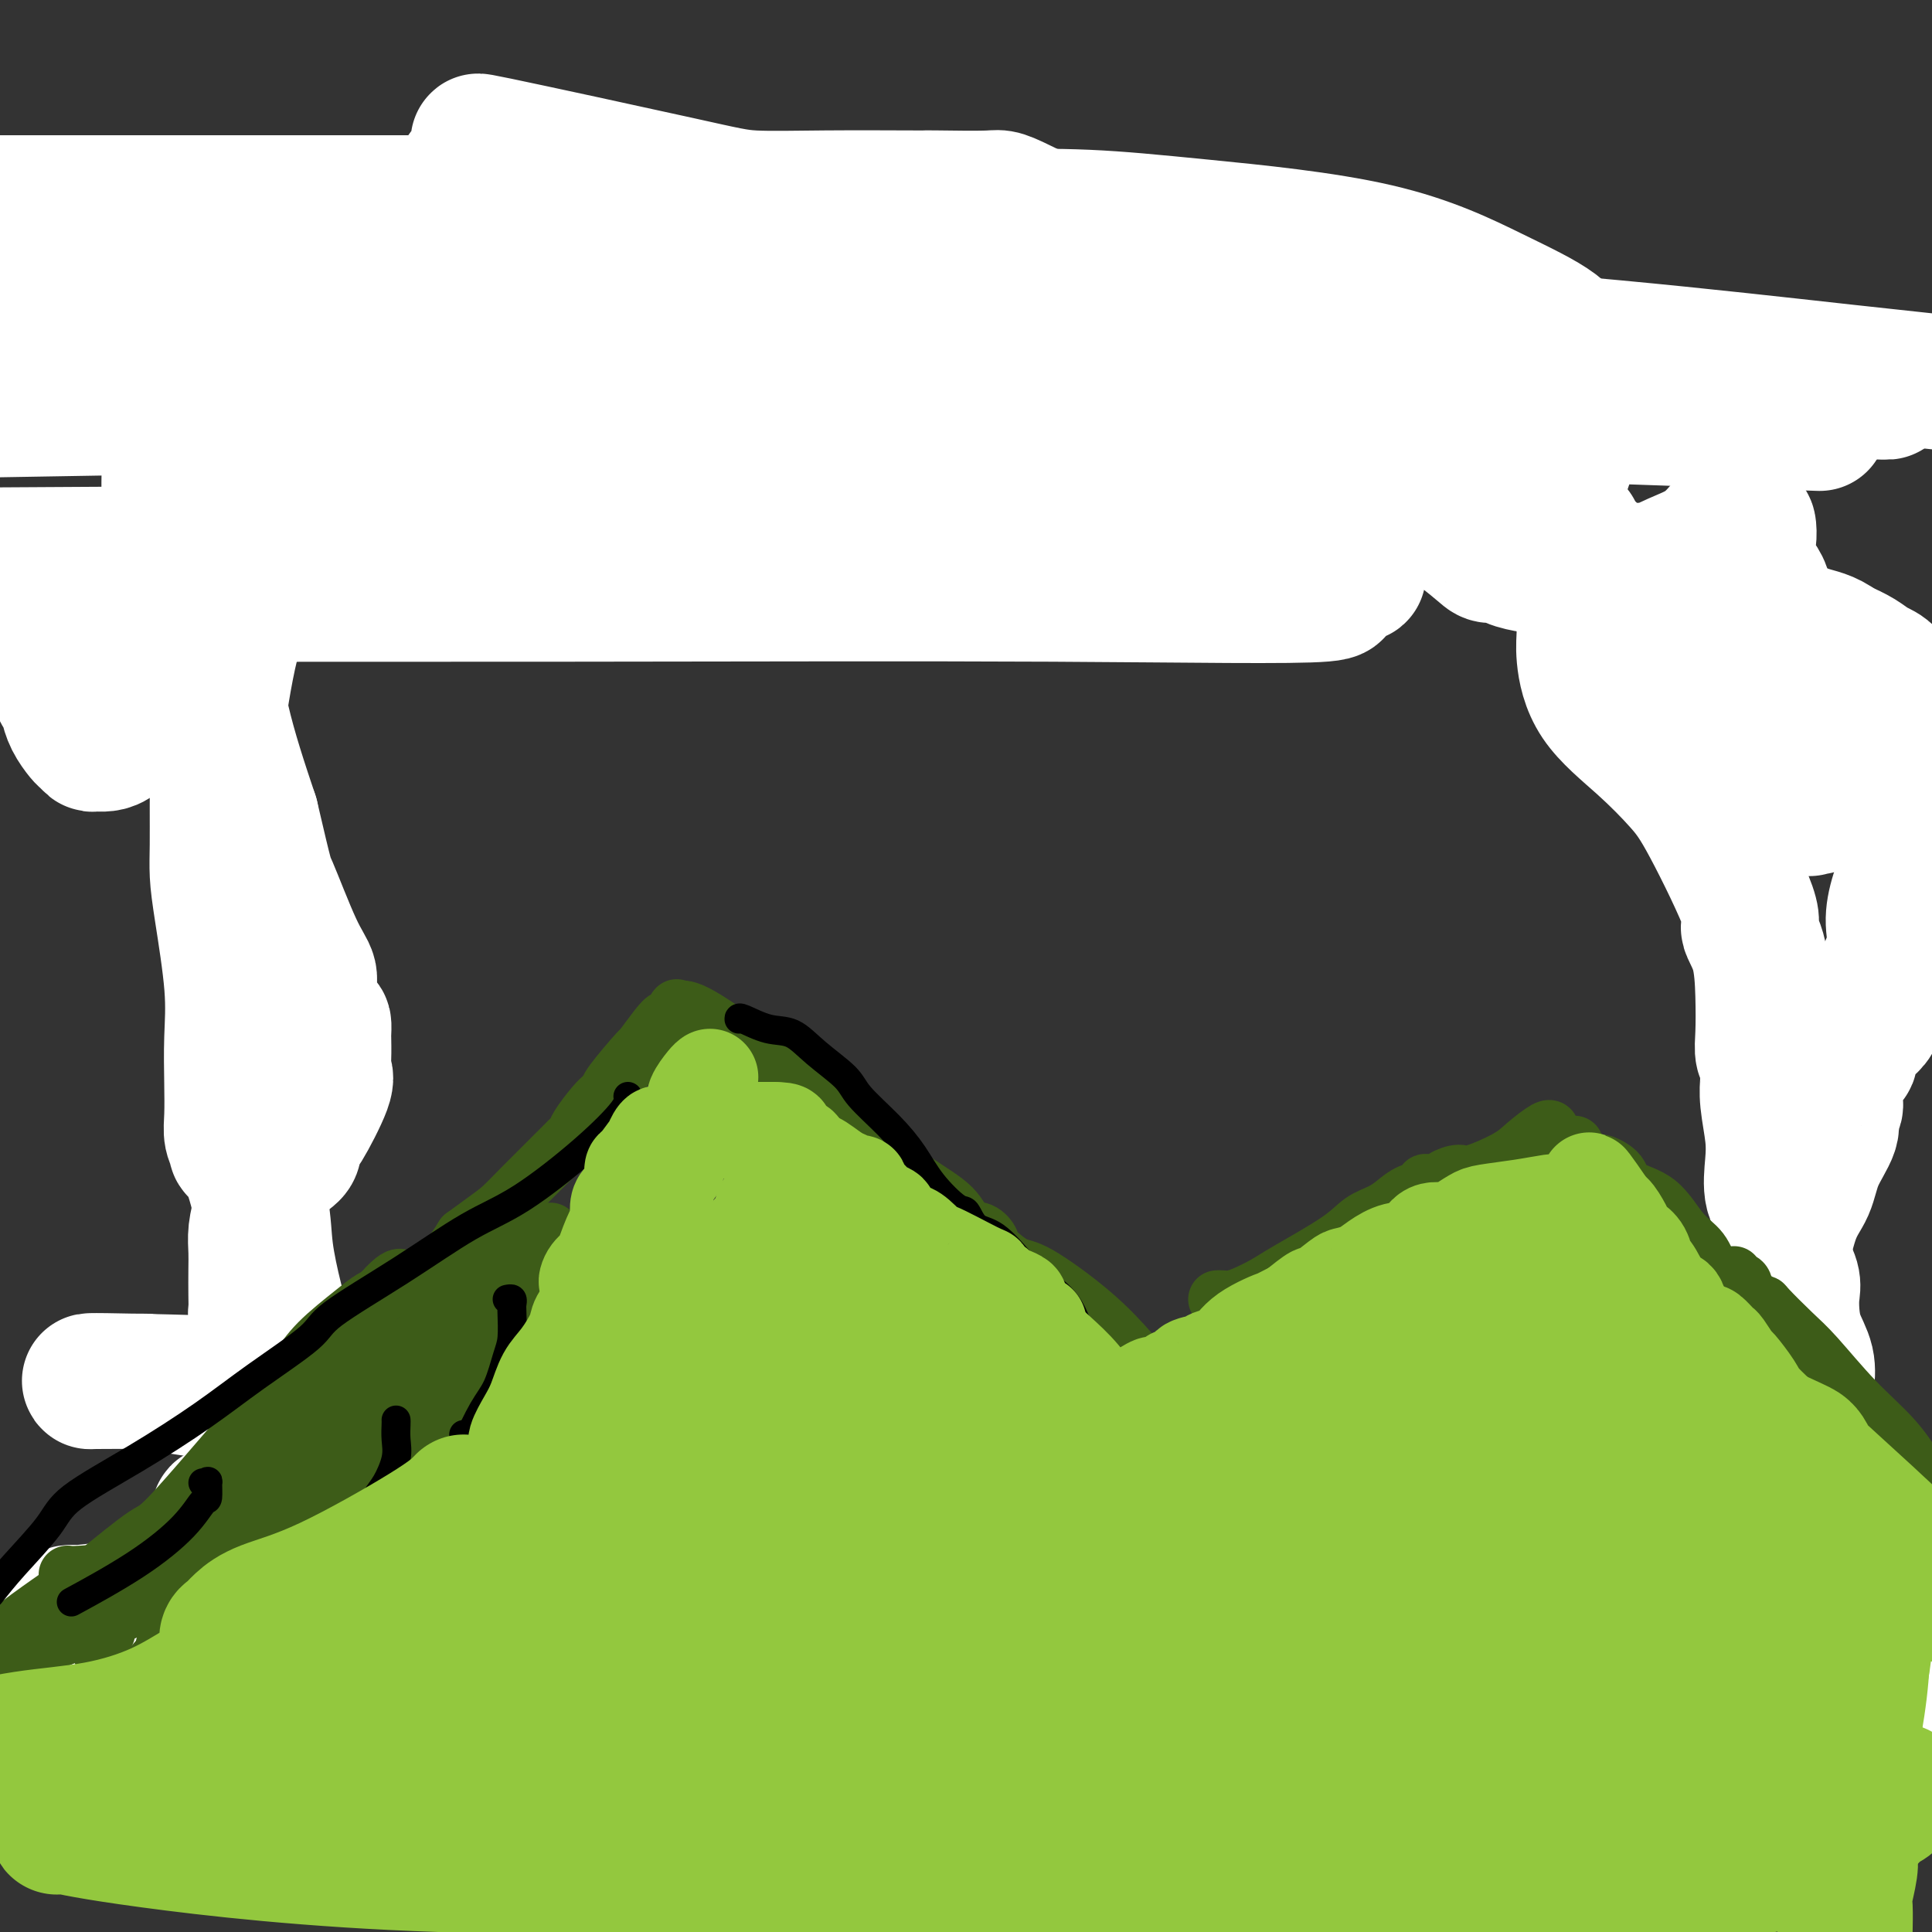 <svg viewBox='0 0 400 400' version='1.1' xmlns='http://www.w3.org/2000/svg' xmlns:xlink='http://www.w3.org/1999/xlink'><rect x="0" y="0" width="400" height="400" fill="#333333" stroke="none"/><g fill='none' stroke='#2160AD' stroke-width='12' stroke-linecap='round' stroke-linejoin='round'><path d='M227,361c-0.224,-0.243 -0.448,-0.487 -1,0c-0.552,0.487 -1.433,1.703 -2,2c-0.567,0.297 -0.821,-0.327 -2,0c-1.179,0.327 -3.284,1.604 -5,2c-1.716,0.396 -3.044,-0.090 -5,0c-1.956,0.090 -4.539,0.757 -6,1c-1.461,0.243 -1.798,0.061 -4,0c-2.202,-0.061 -6.268,-0.003 -10,0c-3.732,0.003 -7.130,-0.049 -11,0c-3.870,0.049 -8.213,0.201 -13,0c-4.787,-0.201 -10.018,-0.753 -16,-2c-5.982,-1.247 -12.714,-3.187 -18,-4c-5.286,-0.813 -9.124,-0.497 -13,-1c-3.876,-0.503 -7.789,-1.824 -10,-3c-2.211,-1.176 -2.720,-2.207 -4,-3c-1.280,-0.793 -3.332,-1.348 -5,-2c-1.668,-0.652 -2.953,-1.400 -4,-2c-1.047,-0.600 -1.855,-1.052 -3,-2c-1.145,-0.948 -2.625,-2.390 -4,-4c-1.375,-1.610 -2.645,-3.386 -4,-5c-1.355,-1.614 -2.797,-3.065 -4,-5c-1.203,-1.935 -2.168,-4.354 -3,-6c-0.832,-1.646 -1.532,-2.520 -2,-4c-0.468,-1.480 -0.705,-3.566 -1,-5c-0.295,-1.434 -0.647,-2.217 -1,-3'/><path d='M76,315c-2.381,-5.096 -0.834,-3.836 0,-5c0.834,-1.164 0.956,-4.751 1,-7c0.044,-2.249 0.012,-3.161 0,-4c-0.012,-0.839 -0.002,-1.604 0,-2c0.002,-0.396 -0.002,-0.423 0,-1c0.002,-0.577 0.010,-1.706 0,-2c-0.010,-0.294 -0.037,0.246 0,0c0.037,-0.246 0.139,-1.276 0,-2c-0.139,-0.724 -0.517,-1.140 -2,-3c-1.483,-1.860 -4.071,-5.164 -6,-8c-1.929,-2.836 -3.201,-5.206 -5,-8c-1.799,-2.794 -4.127,-6.014 -6,-9c-1.873,-2.986 -3.290,-5.737 -4,-7c-0.710,-1.263 -0.712,-1.037 -1,-2c-0.288,-0.963 -0.861,-3.114 -1,-4c-0.139,-0.886 0.155,-0.508 0,-1c-0.155,-0.492 -0.759,-1.855 -1,-3c-0.241,-1.145 -0.121,-2.073 0,-3'/><path d='M51,244c-0.851,-2.649 -1.480,-2.771 -2,-4c-0.520,-1.229 -0.932,-3.563 -1,-5c-0.068,-1.437 0.206,-1.975 0,-3c-0.206,-1.025 -0.892,-2.535 -1,-4c-0.108,-1.465 0.364,-2.885 0,-5c-0.364,-2.115 -1.563,-4.926 -2,-7c-0.437,-2.074 -0.113,-3.410 0,-6c0.113,-2.590 0.014,-6.432 0,-9c-0.014,-2.568 0.057,-3.862 0,-5c-0.057,-1.138 -0.240,-2.122 0,-4c0.240,-1.878 0.904,-4.651 1,-6c0.096,-1.349 -0.377,-1.275 0,-2c0.377,-0.725 1.604,-2.250 2,-3c0.396,-0.750 -0.037,-0.726 0,-1c0.037,-0.274 0.546,-0.847 1,-1c0.454,-0.153 0.853,0.113 1,0c0.147,-0.113 0.042,-0.604 0,-1c-0.042,-0.396 -0.021,-0.698 0,-1'/><path d='M50,177c0.588,-3.680 -0.442,-5.378 -1,-6c-0.558,-0.622 -0.643,-0.166 -2,-2c-1.357,-1.834 -3.984,-5.958 -5,-8c-1.016,-2.042 -0.420,-2.004 -1,-3c-0.580,-0.996 -2.337,-3.028 -3,-4c-0.663,-0.972 -0.232,-0.885 0,-1c0.232,-0.115 0.266,-0.434 0,-1c-0.266,-0.566 -0.830,-1.380 -1,-2c-0.170,-0.620 0.056,-1.047 0,-2c-0.056,-0.953 -0.392,-2.433 -1,-4c-0.608,-1.567 -1.487,-3.221 -2,-5c-0.513,-1.779 -0.659,-3.684 -1,-8c-0.341,-4.316 -0.876,-11.042 -1,-14c-0.124,-2.958 0.163,-2.147 0,-3c-0.163,-0.853 -0.776,-3.369 -1,-5c-0.224,-1.631 -0.060,-2.375 0,-3c0.060,-0.625 0.016,-1.129 0,-2c-0.016,-0.871 -0.004,-2.108 0,-3c0.004,-0.892 0.001,-1.439 0,-2c-0.001,-0.561 0.002,-1.135 0,-2c-0.002,-0.865 -0.009,-2.020 0,-4c0.009,-1.980 0.033,-4.784 0,-6c-0.033,-1.216 -0.123,-0.844 0,-2c0.123,-1.156 0.461,-3.839 1,-6c0.539,-2.161 1.281,-3.800 2,-5c0.719,-1.200 1.416,-1.960 2,-3c0.584,-1.040 1.053,-2.361 2,-4c0.947,-1.639 2.370,-3.595 3,-5c0.630,-1.405 0.466,-2.259 1,-3c0.534,-0.741 1.767,-1.371 3,-2'/><path d='M45,57c2.600,-4.240 2.599,-3.839 3,-4c0.401,-0.161 1.204,-0.883 2,-2c0.796,-1.117 1.584,-2.628 2,-3c0.416,-0.372 0.459,0.396 1,0c0.541,-0.396 1.579,-1.957 3,-3c1.421,-1.043 3.224,-1.570 4,-2c0.776,-0.430 0.524,-0.764 1,-1c0.476,-0.236 1.680,-0.376 3,-1c1.320,-0.624 2.756,-1.734 4,-2c1.244,-0.266 2.295,0.312 5,0c2.705,-0.312 7.063,-1.513 9,-2c1.937,-0.487 1.452,-0.260 6,-1c4.548,-0.740 14.128,-2.447 19,-3c4.872,-0.553 5.037,0.049 6,0c0.963,-0.049 2.726,-0.747 4,-1c1.274,-0.253 2.059,-0.060 3,0c0.941,0.060 2.036,-0.011 3,0c0.964,0.011 1.795,0.105 3,0c1.205,-0.105 2.783,-0.408 5,0c2.217,0.408 5.072,1.528 8,2c2.928,0.472 5.929,0.296 9,1c3.071,0.704 6.213,2.288 9,3c2.787,0.712 5.218,0.552 7,1c1.782,0.448 2.915,1.503 4,2c1.085,0.497 2.124,0.435 3,1c0.876,0.565 1.591,1.756 2,2c0.409,0.244 0.512,-0.460 1,0c0.488,0.460 1.362,2.086 2,3c0.638,0.914 1.039,1.118 2,2c0.961,0.882 2.480,2.441 4,4'/><path d='M182,53c3.606,2.744 3.622,2.604 5,4c1.378,1.396 4.117,4.328 6,6c1.883,1.672 2.911,2.083 4,3c1.089,0.917 2.240,2.340 3,3c0.760,0.660 1.130,0.555 2,1c0.870,0.445 2.241,1.438 3,2c0.759,0.562 0.907,0.694 1,1c0.093,0.306 0.133,0.788 0,1c-0.133,0.212 -0.438,0.155 0,0c0.438,-0.155 1.621,-0.410 2,0c0.379,0.410 -0.045,1.483 0,2c0.045,0.517 0.560,0.479 1,1c0.440,0.521 0.805,1.600 1,2c0.195,0.400 0.220,0.119 1,0c0.780,-0.119 2.317,-0.077 4,0c1.683,0.077 3.514,0.188 5,0c1.486,-0.188 2.626,-0.677 5,-1c2.374,-0.323 5.981,-0.482 8,-1c2.019,-0.518 2.449,-1.395 4,-2c1.551,-0.605 4.222,-0.936 6,-1c1.778,-0.064 2.663,0.141 3,0c0.337,-0.141 0.126,-0.626 1,-1c0.874,-0.374 2.832,-0.636 4,-1c1.168,-0.364 1.545,-0.829 2,-1c0.455,-0.171 0.987,-0.049 2,0c1.013,0.049 2.506,0.024 4,0'/><path d='M259,71c8.276,-1.464 4.968,-1.124 5,-1c0.032,0.124 3.406,0.033 6,0c2.594,-0.033 4.410,-0.009 7,0c2.590,0.009 5.954,0.002 12,0c6.046,-0.002 14.775,0.001 19,0c4.225,-0.001 3.947,-0.006 7,0c3.053,0.006 9.435,0.022 13,0c3.565,-0.022 4.311,-0.082 6,0c1.689,0.082 4.321,0.307 6,1c1.679,0.693 2.405,1.853 3,3c0.595,1.147 1.058,2.280 2,3c0.942,0.720 2.361,1.026 3,2c0.639,0.974 0.497,2.614 1,4c0.503,1.386 1.651,2.517 2,4c0.349,1.483 -0.103,3.317 0,4c0.103,0.683 0.760,0.214 1,1c0.240,0.786 0.064,2.826 0,4c-0.064,1.174 -0.017,1.483 0,2c0.017,0.517 0.005,1.241 0,2c-0.005,0.759 -0.003,1.554 0,2c0.003,0.446 0.005,0.543 0,1c-0.005,0.457 -0.019,1.272 0,2c0.019,0.728 0.071,1.368 0,2c-0.071,0.632 -0.266,1.257 -1,2c-0.734,0.743 -2.006,1.605 -3,3c-0.994,1.395 -1.710,3.322 -3,5c-1.290,1.678 -3.155,3.106 -4,4c-0.845,0.894 -0.670,1.256 -1,2c-0.330,0.744 -1.165,1.872 -2,3'/><path d='M338,126c-2.349,3.113 -1.222,1.394 -1,1c0.222,-0.394 -0.462,0.535 -1,1c-0.538,0.465 -0.930,0.466 -1,1c-0.070,0.534 0.182,1.599 1,2c0.818,0.401 2.201,0.136 3,0c0.799,-0.136 1.015,-0.142 3,0c1.985,0.142 5.741,0.434 8,1c2.259,0.566 3.023,1.407 4,2c0.977,0.593 2.169,0.938 3,1c0.831,0.062 1.303,-0.161 2,0c0.697,0.161 1.619,0.704 2,1c0.381,0.296 0.222,0.346 1,1c0.778,0.654 2.492,1.913 4,3c1.508,1.087 2.809,2.002 4,3c1.191,0.998 2.273,2.078 4,3c1.727,0.922 4.098,1.684 6,3c1.902,1.316 3.336,3.185 4,4c0.664,0.815 0.559,0.578 1,1c0.441,0.422 1.427,1.505 2,2c0.573,0.495 0.731,0.403 1,1c0.269,0.597 0.648,1.885 1,3c0.352,1.115 0.676,2.058 1,3'/><path d='M390,163c1.729,2.857 1.052,3.000 1,3c-0.052,-0.000 0.522,-0.143 1,1c0.478,1.143 0.860,3.572 1,5c0.140,1.428 0.037,1.854 0,3c-0.037,1.146 -0.010,3.011 0,4c0.010,0.989 0.003,1.103 0,2c-0.003,0.897 -0.002,2.579 0,4c0.002,1.421 0.004,2.582 0,4c-0.004,1.418 -0.013,3.091 0,4c0.013,0.909 0.048,1.052 0,2c-0.048,0.948 -0.178,2.701 0,4c0.178,1.299 0.663,2.145 0,4c-0.663,1.855 -2.475,4.717 -3,6c-0.525,1.283 0.236,0.985 0,1c-0.236,0.015 -1.469,0.343 -2,1c-0.531,0.657 -0.359,1.642 -1,3c-0.641,1.358 -2.094,3.089 -3,4c-0.906,0.911 -1.265,1.004 -2,2c-0.735,0.996 -1.846,2.896 -3,4c-1.154,1.104 -2.351,1.413 -3,2c-0.649,0.587 -0.750,1.453 -1,2c-0.250,0.547 -0.648,0.776 -1,1c-0.352,0.224 -0.657,0.445 -1,1c-0.343,0.555 -0.722,1.445 -1,2c-0.278,0.555 -0.453,0.776 -1,1c-0.547,0.224 -1.466,0.452 -2,1c-0.534,0.548 -0.682,1.417 -1,2c-0.318,0.583 -0.805,0.881 -1,1c-0.195,0.119 -0.097,0.060 0,0'/><path d='M367,237c-4.022,5.524 -1.077,2.335 0,2c1.077,-0.335 0.287,2.186 0,4c-0.287,1.814 -0.070,2.921 0,5c0.070,2.079 -0.006,5.129 0,7c0.006,1.871 0.092,2.564 0,4c-0.092,1.436 -0.364,3.616 0,5c0.364,1.384 1.365,1.974 2,4c0.635,2.026 0.904,5.489 1,7c0.096,1.511 0.018,1.071 0,2c-0.018,0.929 0.023,3.228 0,5c-0.023,1.772 -0.111,3.018 0,4c0.111,0.982 0.423,1.701 0,5c-0.423,3.299 -1.579,9.177 -3,13c-1.421,3.823 -3.106,5.590 -4,7c-0.894,1.410 -0.996,2.462 -2,4c-1.004,1.538 -2.910,3.560 -4,5c-1.090,1.440 -1.365,2.296 -3,4c-1.635,1.704 -4.632,4.255 -6,5c-1.368,0.745 -1.107,-0.315 -3,1c-1.893,1.315 -5.939,5.006 -9,7c-3.061,1.994 -5.137,2.292 -8,3c-2.863,0.708 -6.514,1.825 -9,3c-2.486,1.175 -3.809,2.409 -6,3c-2.191,0.591 -5.252,0.539 -7,1c-1.748,0.461 -2.183,1.434 -4,2c-1.817,0.566 -5.017,0.726 -7,1c-1.983,0.274 -2.748,0.661 -4,1c-1.252,0.339 -2.991,0.630 -4,1c-1.009,0.370 -1.288,0.820 -2,1c-0.712,0.180 -1.856,0.090 -3,0'/><path d='M282,353c-8.247,2.589 -1.864,1.060 -1,1c0.864,-0.060 -3.790,1.348 -6,2c-2.210,0.652 -1.977,0.547 -3,1c-1.023,0.453 -3.301,1.464 -5,2c-1.699,0.536 -2.820,0.595 -4,1c-1.180,0.405 -2.419,1.154 -4,2c-1.581,0.846 -3.505,1.790 -5,2c-1.495,0.210 -2.561,-0.312 -4,0c-1.439,0.312 -3.249,1.460 -5,2c-1.751,0.540 -3.442,0.473 -5,1c-1.558,0.527 -2.982,1.648 -4,2c-1.018,0.352 -1.628,-0.064 -3,0c-1.372,0.064 -3.505,0.609 -5,1c-1.495,0.391 -2.350,0.627 -3,1c-0.650,0.373 -1.093,0.884 -2,1c-0.907,0.116 -2.277,-0.162 -3,0c-0.723,0.162 -0.800,0.766 -1,1c-0.200,0.234 -0.523,0.100 -1,0c-0.477,-0.100 -1.108,-0.166 -2,0c-0.892,0.166 -2.047,0.566 -3,1c-0.953,0.434 -1.706,0.904 -3,1c-1.294,0.096 -3.130,-0.180 -4,0c-0.870,0.180 -0.773,0.818 -1,1c-0.227,0.182 -0.779,-0.091 -1,0c-0.221,0.091 -0.110,0.545 0,1'/><path d='M204,377c-11.945,3.935 -2.809,1.773 0,1c2.809,-0.773 -0.711,-0.156 -2,0c-1.289,0.156 -0.347,-0.150 0,0c0.347,0.150 0.099,0.757 0,1c-0.099,0.243 -0.050,0.121 0,0'/></g>
<g fill='none' stroke='#FFFFFF' stroke-width='28' stroke-linecap='round' stroke-linejoin='round'><path d='M148,370c1.685,-0.113 3.370,-0.226 5,-1c1.630,-0.774 3.206,-2.207 13,-3c9.794,-0.793 27.806,-0.944 49,-1c21.194,-0.056 45.569,-0.015 67,0c21.431,0.015 39.917,0.004 53,0c13.083,-0.004 20.763,0.000 27,0c6.237,-0.000 11.030,-0.004 13,0c1.970,0.004 1.118,0.017 0,0c-1.118,-0.017 -2.503,-0.065 -9,0c-6.497,0.065 -18.106,0.244 -40,1c-21.894,0.756 -54.071,2.088 -90,-1c-35.929,-3.088 -75.608,-10.597 -111,-16c-35.392,-5.403 -66.496,-8.702 -84,-11c-17.504,-2.298 -21.408,-3.597 -24,-4c-2.592,-0.403 -3.870,0.088 -2,0c1.870,-0.088 6.889,-0.755 10,-1c3.111,-0.245 4.312,-0.067 17,0c12.688,0.067 36.861,0.022 58,0c21.139,-0.022 39.244,-0.020 54,0c14.756,0.020 26.161,0.057 34,0c7.839,-0.057 12.110,-0.208 14,0c1.890,0.208 1.397,0.774 1,1c-0.397,0.226 -0.699,0.113 -1,0'/><path d='M202,334c20.849,1.121 -19.528,3.925 -46,5c-26.472,1.075 -39.038,0.421 -55,0c-15.962,-0.421 -35.318,-0.610 -49,0c-13.682,0.610 -21.689,2.018 -26,3c-4.311,0.982 -4.924,1.539 -6,2c-1.076,0.461 -2.614,0.827 -1,1c1.614,0.173 6.379,0.154 10,0c3.621,-0.154 6.097,-0.444 23,1c16.903,1.444 48.234,4.620 83,8c34.766,3.380 72.969,6.962 108,11c35.031,4.038 66.890,8.532 87,12c20.110,3.468 28.471,5.909 31,7c2.529,1.091 -0.775,0.830 -3,1c-2.225,0.170 -3.370,0.769 -6,1c-2.630,0.231 -6.743,0.094 -21,0c-14.257,-0.094 -38.658,-0.144 -65,0c-26.342,0.144 -54.624,0.483 -100,-4c-45.376,-4.483 -107.845,-13.788 -135,-18c-27.155,-4.212 -18.997,-3.329 -16,-3c2.997,0.329 0.833,0.106 4,0c3.167,-0.106 11.665,-0.096 23,0c11.335,0.096 25.505,0.277 43,0c17.495,-0.277 38.313,-1.013 63,1c24.687,2.013 53.242,6.774 81,11c27.758,4.226 54.719,7.916 71,10c16.281,2.084 21.883,2.561 25,3c3.117,0.439 3.748,0.840 2,1c-1.748,0.160 -5.874,0.080 -10,0'/><path d='M317,387c-7.163,-0.845 -21.071,-3.459 -48,-7c-26.929,-3.541 -66.881,-8.010 -87,-11c-20.119,-2.990 -20.406,-4.500 -20,-5c0.406,-0.500 1.507,0.010 0,0c-1.507,-0.010 -5.620,-0.539 4,-1c9.620,-0.461 32.975,-0.855 58,-1c25.025,-0.145 51.722,-0.041 89,0c37.278,0.041 85.139,0.021 133,0'/><path d='M337,339c8.668,1.240 17.337,2.479 0,0c-17.337,-2.479 -60.679,-8.677 -100,-14c-39.321,-5.323 -74.620,-9.770 -102,-14c-27.380,-4.230 -46.839,-8.242 -61,-10c-14.161,-1.758 -23.024,-1.261 -8,-1c15.024,0.261 53.934,0.286 74,0c20.066,-0.286 21.287,-0.885 51,1c29.713,1.885 87.918,6.253 136,12c48.082,5.747 86.041,12.874 124,20'/><path d='M337,324c10.999,1.729 21.998,3.458 0,0c-21.998,-3.458 -76.993,-12.103 -122,-19c-45.007,-6.897 -80.027,-12.044 -112,-15c-31.973,-2.956 -60.899,-3.719 -74,-4c-13.101,-0.281 -10.379,-0.078 -10,0c0.379,0.078 -1.587,0.031 1,0c2.587,-0.031 9.726,-0.047 11,0c1.274,0.047 -3.319,0.156 55,8c58.319,7.844 179.549,23.422 230,30c50.451,6.578 30.121,4.156 34,5c3.879,0.844 31.965,4.956 45,7c13.035,2.044 11.017,2.022 9,2'/><path d='M395,338c0.578,-0.020 1.155,-0.041 0,0c-1.155,0.041 -4.043,0.142 -32,0c-27.957,-0.142 -80.983,-0.529 -126,-4c-45.017,-3.471 -82.023,-10.028 -113,-14c-30.977,-3.972 -55.923,-5.360 -68,-6c-12.077,-0.640 -11.284,-0.531 -10,-1c1.284,-0.469 3.058,-1.517 24,1c20.942,2.517 61.052,8.599 97,13c35.948,4.401 67.735,7.122 99,11c31.265,3.878 62.009,8.912 85,13c22.991,4.088 38.231,7.231 44,8c5.769,0.769 2.068,-0.835 -7,0c-9.068,0.835 -23.503,4.110 -61,0c-37.497,-4.110 -98.057,-15.605 -134,-22c-35.943,-6.395 -47.270,-7.689 -55,-9c-7.730,-1.311 -11.864,-2.639 -14,-3c-2.136,-0.361 -2.273,0.244 0,0c2.273,-0.244 6.957,-1.336 13,-2c6.043,-0.664 13.446,-0.900 20,-2c6.554,-1.100 12.258,-3.064 15,-4c2.742,-0.936 2.521,-0.843 3,-1c0.479,-0.157 1.656,-0.565 2,-1c0.344,-0.435 -0.146,-0.897 0,-1c0.146,-0.103 0.929,0.152 1,0c0.071,-0.152 -0.569,-0.712 2,-2c2.569,-1.288 8.348,-3.304 14,-5c5.652,-1.696 11.175,-3.072 17,-4c5.825,-0.928 11.950,-1.408 17,-2c5.050,-0.592 9.025,-1.296 13,-2'/><path d='M241,299c8.721,-1.480 7.025,-1.178 7,-1c-0.025,0.178 1.623,0.234 3,0c1.377,-0.234 2.485,-0.756 6,0c3.515,0.756 9.438,2.790 15,5c5.562,2.210 10.765,4.596 16,7c5.235,2.404 10.503,4.827 14,7c3.497,2.173 5.224,4.098 6,5c0.776,0.902 0.602,0.781 1,1c0.398,0.219 1.368,0.776 1,1c-0.368,0.224 -2.075,0.113 1,1c3.075,0.887 10.933,2.770 15,4c4.067,1.230 4.344,1.807 10,2c5.656,0.193 16.691,0.003 22,0c5.309,-0.003 4.890,0.182 5,0c0.110,-0.182 0.747,-0.730 1,-1c0.253,-0.270 0.120,-0.261 0,-1c-0.120,-0.739 -0.228,-2.224 0,-3c0.228,-0.776 0.794,-0.841 1,-1c0.206,-0.159 0.054,-0.410 0,-1c-0.054,-0.590 -0.010,-1.518 0,-2c0.010,-0.482 -0.014,-0.517 0,-1c0.014,-0.483 0.067,-1.412 0,-2c-0.067,-0.588 -0.253,-0.833 -1,-2c-0.747,-1.167 -2.057,-3.255 -3,-4c-0.943,-0.745 -1.521,-0.148 -2,-1c-0.479,-0.852 -0.860,-3.152 -1,-4c-0.140,-0.848 -0.040,-0.242 0,-1c0.040,-0.758 0.020,-2.879 0,-5'/><path d='M358,302c-1.028,-3.831 -0.098,-4.910 0,-6c0.098,-1.090 -0.634,-2.192 0,-5c0.634,-2.808 2.635,-7.323 4,-11c1.365,-3.677 2.093,-6.515 3,-9c0.907,-2.485 1.992,-4.615 3,-8c1.008,-3.385 1.940,-8.023 3,-11c1.060,-2.977 2.250,-4.292 3,-6c0.750,-1.708 1.061,-3.808 2,-6c0.939,-2.192 2.507,-4.477 3,-6c0.493,-1.523 -0.088,-2.286 0,-3c0.088,-0.714 0.847,-1.380 1,-2c0.153,-0.620 -0.298,-1.192 0,-3c0.298,-1.808 1.345,-4.850 2,-6c0.655,-1.150 0.919,-0.407 1,-1c0.081,-0.593 -0.021,-2.523 1,-4c1.021,-1.477 3.165,-2.500 4,-4c0.835,-1.500 0.361,-3.476 1,-6c0.639,-2.524 2.392,-5.596 3,-8c0.608,-2.404 0.072,-4.140 0,-6c-0.072,-1.860 0.321,-3.844 1,-6c0.679,-2.156 1.643,-4.483 2,-7c0.357,-2.517 0.107,-5.225 0,-7c-0.107,-1.775 -0.072,-2.619 0,-5c0.072,-2.381 0.182,-6.300 0,-9c-0.182,-2.700 -0.656,-4.179 -1,-6c-0.344,-1.821 -0.559,-3.982 -1,-6c-0.441,-2.018 -1.108,-3.891 -2,-5c-0.892,-1.109 -2.009,-1.452 -3,-2c-0.991,-0.548 -1.854,-1.299 -3,-2c-1.146,-0.701 -2.573,-1.350 -4,-2'/><path d='M381,134c-2.994,-2.182 -4.477,-2.136 -7,-3c-2.523,-0.864 -6.084,-2.636 -10,-4c-3.916,-1.364 -8.188,-2.319 -11,-3c-2.812,-0.681 -4.166,-1.087 -6,-2c-1.834,-0.913 -4.149,-2.332 -6,-3c-1.851,-0.668 -3.236,-0.585 -5,-1c-1.764,-0.415 -3.905,-1.328 -5,-2c-1.095,-0.672 -1.145,-1.105 -2,-2c-0.855,-0.895 -2.516,-2.254 -3,-3c-0.484,-0.746 0.210,-0.881 0,-1c-0.210,-0.119 -1.324,-0.224 -2,-1c-0.676,-0.776 -0.914,-2.225 -1,-3c-0.086,-0.775 -0.021,-0.878 0,-1c0.021,-0.122 -0.001,-0.262 0,-1c0.001,-0.738 0.025,-2.072 0,-3c-0.025,-0.928 -0.098,-1.450 0,-2c0.098,-0.550 0.368,-1.128 1,-3c0.632,-1.872 1.627,-5.037 2,-7c0.373,-1.963 0.123,-2.723 0,-4c-0.123,-1.277 -0.120,-3.072 0,-5c0.120,-1.928 0.355,-3.990 0,-6c-0.355,-2.010 -1.302,-3.968 -4,-6c-2.698,-2.032 -7.147,-4.139 -13,-7c-5.853,-2.861 -13.109,-6.476 -24,-9c-10.891,-2.524 -25.418,-3.955 -36,-5c-10.582,-1.045 -17.219,-1.703 -24,-2c-6.781,-0.297 -13.704,-0.234 -19,0c-5.296,0.234 -8.964,0.640 -13,2c-4.036,1.360 -8.439,3.674 -11,5c-2.561,1.326 -3.281,1.663 -4,2'/><path d='M178,54c-4.553,1.886 -8.435,3.101 -12,4c-3.565,0.899 -6.814,1.481 -11,3c-4.186,1.519 -9.311,3.976 -15,5c-5.689,1.024 -11.943,0.616 -18,1c-6.057,0.384 -11.916,1.559 -18,2c-6.084,0.441 -12.392,0.149 -19,0c-6.608,-0.149 -13.516,-0.154 -19,0c-5.484,0.154 -9.546,0.466 -11,0c-1.454,-0.466 -0.301,-1.709 -1,-2c-0.699,-0.291 -3.251,0.372 0,-1c3.251,-1.372 12.303,-4.778 19,-7c6.697,-2.222 11.039,-3.261 29,-6c17.961,-2.739 49.542,-7.179 63,-9c13.458,-1.821 8.794,-1.024 7,-1c-1.794,0.024 -0.716,-0.726 1,-1c1.716,-0.274 4.070,-0.074 -2,0c-6.070,0.074 -20.565,0.020 -39,0c-18.435,-0.020 -40.809,-0.005 -64,0c-23.191,0.005 -47.197,0.002 -62,0c-14.803,-0.002 -20.401,-0.001 -26,0'/><path d='M45,44c-4.359,0.075 -8.718,0.151 0,0c8.718,-0.151 30.512,-0.527 54,2c23.488,2.527 48.669,7.959 69,11c20.331,3.041 35.811,3.690 47,5c11.189,1.310 18.086,3.279 21,4c2.914,0.721 1.844,0.193 1,0c-0.844,-0.193 -1.463,-0.052 -12,0c-10.537,0.052 -30.991,0.014 -51,0c-20.009,-0.014 -39.574,-0.004 -75,0c-35.426,0.004 -86.713,0.002 -138,0'/><path d='M50,68c-8.651,-0.062 -17.301,-0.124 0,0c17.301,0.124 60.555,0.435 103,0c42.445,-0.435 84.081,-1.617 124,0c39.919,1.617 78.120,6.033 105,9c26.880,2.967 42.440,4.483 58,6'/><path d='M358,87c16.244,0.556 32.489,1.111 0,0c-32.489,-1.111 -113.711,-3.889 -186,-8c-72.289,-4.111 -135.644,-9.556 -199,-15'/><path d='M15,67c-6.599,-0.107 -13.199,-0.215 0,0c13.199,0.215 46.196,0.752 72,0c25.804,-0.752 44.414,-2.793 100,0c55.586,2.793 148.147,10.421 184,13c35.853,2.579 14.999,0.108 0,0c-14.999,-0.108 -24.144,2.146 -29,3c-4.856,0.854 -5.423,0.307 -40,0c-34.577,-0.307 -103.165,-0.373 -161,0c-57.835,0.373 -104.918,1.187 -152,2'/><path d='M52,97c-9.160,-0.199 -18.319,-0.399 0,0c18.319,0.399 64.117,1.396 102,2c37.883,0.604 67.852,0.816 91,2c23.148,1.184 39.476,3.339 48,4c8.524,0.661 9.243,-0.173 3,1c-6.243,1.173 -19.450,4.354 -41,6c-21.550,1.646 -51.443,1.756 -98,2c-46.557,0.244 -109.779,0.622 -173,1'/><path d='M4,116c-6.866,0.051 -13.733,0.102 0,0c13.733,-0.102 48.064,-0.357 102,0c53.936,0.357 127.477,1.325 157,2c29.523,0.675 15.028,1.056 12,2c-3.028,0.944 5.412,2.449 -1,3c-6.412,0.551 -27.678,0.148 -56,0c-28.322,-0.148 -63.702,-0.040 -101,0c-37.298,0.040 -76.514,0.011 -102,0c-25.486,-0.011 -37.243,-0.006 -49,0'/><path d='M0,122c-0.801,-0.997 -1.602,-1.995 0,0c1.602,1.995 5.606,6.981 8,11c2.394,4.019 3.179,7.071 4,9c0.821,1.929 1.677,2.734 2,3c0.323,0.266 0.114,-0.007 0,0c-0.114,0.007 -0.132,0.293 0,1c0.132,0.707 0.414,1.835 1,3c0.586,1.165 1.476,2.366 2,3c0.524,0.634 0.683,0.700 1,1c0.317,0.300 0.792,0.833 1,1c0.208,0.167 0.151,-0.034 1,0c0.849,0.034 2.606,0.301 4,-1c1.394,-1.301 2.426,-4.170 4,-7c1.574,-2.830 3.690,-5.621 5,-8c1.310,-2.379 1.815,-4.344 2,-8c0.185,-3.656 0.049,-9.001 0,-12c-0.049,-2.999 -0.013,-3.651 0,-5c0.013,-1.349 0.002,-3.394 0,-5c-0.002,-1.606 0.003,-2.772 0,-4c-0.003,-1.228 -0.015,-2.519 0,-4c0.015,-1.481 0.059,-3.151 0,-4c-0.059,-0.849 -0.219,-0.877 0,0c0.219,0.877 0.818,2.658 1,5c0.182,2.342 -0.054,5.246 1,10c1.054,4.754 3.399,11.357 5,18c1.601,6.643 2.457,13.327 4,20c1.543,6.673 3.771,13.337 6,20'/><path d='M52,169c3.283,14.048 2.991,12.668 4,15c1.009,2.332 3.318,8.374 5,12c1.682,3.626 2.738,4.834 3,6c0.262,1.166 -0.270,2.289 0,4c0.270,1.711 1.340,4.010 2,5c0.660,0.990 0.909,0.670 1,1c0.091,0.330 0.023,1.311 0,2c-0.023,0.689 -0.002,1.088 0,1c0.002,-0.088 -0.014,-0.663 0,0c0.014,0.663 0.057,2.563 0,4c-0.057,1.437 -0.215,2.409 0,3c0.215,0.591 0.804,0.801 0,3c-0.804,2.199 -2.999,6.388 -4,8c-1.001,1.612 -0.807,0.646 -1,1c-0.193,0.354 -0.774,2.026 -1,3c-0.226,0.974 -0.099,1.250 -1,2c-0.901,0.750 -2.830,1.973 -4,4c-1.170,2.027 -1.582,4.857 -2,7c-0.418,2.143 -0.844,3.600 -1,5c-0.156,1.400 -0.043,2.744 0,4c0.043,1.256 0.015,2.424 0,4c-0.015,1.576 -0.016,3.558 0,5c0.016,1.442 0.048,2.342 0,3c-0.048,0.658 -0.178,1.072 0,2c0.178,0.928 0.664,2.369 1,3c0.336,0.631 0.524,0.451 1,1c0.476,0.549 1.241,1.828 2,3c0.759,1.172 1.512,2.239 2,3c0.488,0.761 0.711,1.218 1,2c0.289,0.782 0.645,1.891 1,3'/><path d='M61,288c1.279,2.138 0.978,1.483 1,1c0.022,-0.483 0.367,-0.794 0,-2c-0.367,-1.206 -1.444,-3.307 -2,-5c-0.556,-1.693 -0.589,-2.980 -1,-5c-0.411,-2.020 -1.200,-4.775 -2,-8c-0.800,-3.225 -1.612,-6.921 -2,-10c-0.388,-3.079 -0.352,-5.542 -1,-9c-0.648,-3.458 -1.981,-7.912 -3,-10c-1.019,-2.088 -1.723,-1.809 -2,-2c-0.277,-0.191 -0.127,-0.851 0,-1c0.127,-0.149 0.230,0.214 0,0c-0.230,-0.214 -0.792,-1.006 -1,-2c-0.208,-0.994 -0.062,-2.189 0,-4c0.062,-1.811 0.041,-4.237 0,-7c-0.041,-2.763 -0.102,-5.863 0,-9c0.102,-3.137 0.367,-6.311 0,-11c-0.367,-4.689 -1.366,-10.894 -2,-15c-0.634,-4.106 -0.903,-6.112 -1,-8c-0.097,-1.888 -0.024,-3.659 0,-6c0.024,-2.341 -0.003,-5.252 0,-8c0.003,-2.748 0.034,-5.333 0,-8c-0.034,-2.667 -0.133,-5.416 0,-8c0.133,-2.584 0.497,-5.003 1,-8c0.503,-2.997 1.144,-6.570 2,-10c0.856,-3.430 1.928,-6.715 3,-10'/><path d='M51,123c1.602,-6.608 2.607,-9.129 4,-13c1.393,-3.871 3.173,-9.092 5,-14c1.827,-4.908 3.703,-9.503 8,-16c4.297,-6.497 11.017,-14.894 14,-19c2.983,-4.106 2.228,-3.919 4,-7c1.772,-3.081 6.070,-9.429 8,-13c1.930,-3.571 1.492,-4.367 2,-5c0.508,-0.633 1.962,-1.105 3,-2c1.038,-0.895 1.658,-2.213 2,-3c0.342,-0.787 0.405,-1.044 1,-1c0.595,0.044 1.723,0.390 0,0c-1.723,-0.390 -6.298,-1.516 1,0c7.298,1.516 26.468,5.674 37,8c10.532,2.326 12.427,2.819 16,3c3.573,0.181 8.826,0.049 15,0c6.174,-0.049 13.271,-0.015 17,0c3.729,0.015 4.090,0.012 4,0c-0.090,-0.012 -0.632,-0.034 2,0c2.632,0.034 8.440,0.125 11,0c2.560,-0.125 1.874,-0.464 9,3c7.126,3.464 22.063,10.732 37,18'/><path d='M251,62c7.826,3.440 4.391,1.539 6,4c1.609,2.461 8.263,9.284 13,14c4.737,4.716 7.556,7.327 10,10c2.444,2.673 4.512,5.410 7,8c2.488,2.590 5.396,5.033 8,7c2.604,1.967 4.904,3.458 7,5c2.096,1.542 3.988,3.135 5,4c1.012,0.865 1.145,1.001 2,1c0.855,-0.001 2.434,-0.140 3,0c0.566,0.140 0.121,0.559 1,1c0.879,0.441 3.084,0.904 4,1c0.916,0.096 0.543,-0.176 3,0c2.457,0.176 7.745,0.800 10,1c2.255,0.200 1.477,-0.024 3,0c1.523,0.024 5.348,0.297 8,0c2.652,-0.297 4.133,-1.165 6,-2c1.867,-0.835 4.122,-1.637 6,-3c1.878,-1.363 3.380,-3.286 4,-4c0.620,-0.714 0.359,-0.219 1,0c0.641,0.219 2.183,0.160 3,0c0.817,-0.160 0.908,-0.423 1,0c0.092,0.423 0.186,1.532 0,3c-0.186,1.468 -0.653,3.296 0,5c0.653,1.704 2.426,3.282 3,5c0.574,1.718 -0.052,3.574 0,5c0.052,1.426 0.783,2.422 1,4c0.217,1.578 -0.081,3.736 0,5c0.081,1.264 0.540,1.632 1,2'/><path d='M367,138c1.162,4.640 1.066,1.741 1,1c-0.066,-0.741 -0.102,0.675 0,1c0.102,0.325 0.342,-0.441 1,0c0.658,0.441 1.734,2.088 2,3c0.266,0.912 -0.279,1.088 0,2c0.279,0.912 1.381,2.560 2,4c0.619,1.440 0.755,2.673 1,4c0.245,1.327 0.598,2.747 1,5c0.402,2.253 0.852,5.340 1,7c0.148,1.660 -0.007,1.895 0,2c0.007,0.105 0.175,0.082 0,0c-0.175,-0.082 -0.693,-0.223 -1,0c-0.307,0.223 -0.403,0.811 -1,0c-0.597,-0.811 -1.694,-3.021 -3,-5c-1.306,-1.979 -2.822,-3.727 -5,-6c-2.178,-2.273 -5.017,-5.072 -9,-8c-3.983,-2.928 -9.109,-5.986 -13,-9c-3.891,-3.014 -6.548,-5.984 -8,-8c-1.452,-2.016 -1.698,-3.076 -2,-4c-0.302,-0.924 -0.658,-1.710 -1,-2c-0.342,-0.290 -0.669,-0.083 -1,0c-0.331,0.083 -0.665,0.041 -1,0'/><path d='M331,125c-6.603,-6.502 -1.611,-1.759 0,0c1.611,1.759 -0.158,0.532 -1,0c-0.842,-0.532 -0.757,-0.368 -1,0c-0.243,0.368 -0.812,0.941 -1,2c-0.188,1.059 0.007,2.603 0,4c-0.007,1.397 -0.216,2.647 0,5c0.216,2.353 0.855,5.808 3,9c2.145,3.192 5.795,6.120 9,9c3.205,2.880 5.965,5.712 8,8c2.035,2.288 3.344,4.034 6,9c2.656,4.966 6.659,13.154 8,17c1.341,3.846 0.018,3.352 0,4c-0.018,0.648 1.267,2.438 2,5c0.733,2.562 0.914,5.894 1,9c0.086,3.106 0.075,5.984 0,8c-0.075,2.016 -0.216,3.168 0,4c0.216,0.832 0.789,1.342 1,2c0.211,0.658 0.060,1.462 0,2c-0.060,0.538 -0.030,0.809 0,1c0.030,0.191 0.059,0.301 0,1c-0.059,0.699 -0.204,1.985 0,4c0.204,2.015 0.759,4.758 1,7c0.241,2.242 0.168,3.982 0,6c-0.168,2.018 -0.430,4.312 0,6c0.430,1.688 1.551,2.768 2,4c0.449,1.232 0.224,2.616 0,4'/><path d='M369,255c1.083,10.726 0.292,4.042 0,2c-0.292,-2.042 -0.083,0.560 0,2c0.083,1.440 0.042,1.720 0,2'/><path d='M369,261c0.841,1.440 1.683,2.880 2,4c0.317,1.120 0.110,1.919 0,3c-0.110,1.081 -0.121,2.444 0,4c0.121,1.556 0.376,3.303 1,5c0.624,1.697 1.617,3.342 2,5c0.383,1.658 0.154,3.328 0,5c-0.154,1.672 -0.235,3.345 0,4c0.235,0.655 0.785,0.291 1,1c0.215,0.709 0.096,2.490 0,4c-0.096,1.510 -0.169,2.750 0,5c0.169,2.250 0.581,5.510 1,9c0.419,3.490 0.844,7.209 1,9c0.156,1.791 0.042,1.655 0,2c-0.042,0.345 -0.011,1.170 0,2c0.011,0.830 0.003,1.666 0,2c-0.003,0.334 -0.002,0.167 0,0'/></g>
<g fill='none' stroke='#3D5C18' stroke-width='12' stroke-linecap='round' stroke-linejoin='round'><path d='M1,342c-0.567,-0.324 -1.134,-0.648 -1,-1c0.134,-0.352 0.968,-0.732 1,-1c0.032,-0.268 -0.739,-0.422 1,-2c1.739,-1.578 5.986,-4.578 8,-6c2.014,-1.422 1.795,-1.265 3,-2c1.205,-0.735 3.835,-2.361 5,-3c1.165,-0.639 0.863,-0.291 3,-2c2.137,-1.709 6.711,-5.477 9,-7c2.289,-1.523 2.293,-0.803 7,-6c4.707,-5.197 14.116,-16.312 19,-22c4.884,-5.688 5.241,-5.948 6,-7c0.759,-1.052 1.919,-2.896 4,-5c2.081,-2.104 5.084,-4.466 7,-6c1.916,-1.534 2.743,-2.238 4,-3c1.257,-0.762 2.942,-1.583 4,-2c1.058,-0.417 1.490,-0.431 3,-1c1.510,-0.569 4.099,-1.692 6,-3c1.901,-1.308 3.115,-2.802 4,-4c0.885,-1.198 1.443,-2.099 2,-3'/><path d='M96,256c6.264,-4.574 6.925,-5.008 8,-6c1.075,-0.992 2.564,-2.542 4,-4c1.436,-1.458 2.819,-2.824 4,-4c1.181,-1.176 2.160,-2.161 3,-3c0.840,-0.839 1.541,-1.530 2,-2c0.459,-0.470 0.676,-0.717 1,-1c0.324,-0.283 0.756,-0.601 1,-1c0.244,-0.399 0.299,-0.879 1,-2c0.701,-1.121 2.049,-2.883 3,-4c0.951,-1.117 1.506,-1.588 2,-2c0.494,-0.412 0.926,-0.764 1,-1c0.074,-0.236 -0.212,-0.355 1,-2c1.212,-1.645 3.921,-4.817 5,-6c1.079,-1.183 0.527,-0.377 1,-1c0.473,-0.623 1.969,-2.675 3,-4c1.031,-1.325 1.596,-1.922 2,-2c0.404,-0.078 0.647,0.364 1,0c0.353,-0.364 0.815,-1.532 1,-2c0.185,-0.468 0.092,-0.234 0,0'/><path d='M140,209c-0.054,-0.003 -0.108,-0.005 0,0c0.108,0.005 0.378,0.019 1,0c0.622,-0.019 1.594,-0.071 5,2c3.406,2.071 9.244,6.265 14,10c4.756,3.735 8.428,7.012 12,10c3.572,2.988 7.043,5.689 10,8c2.957,2.311 5.399,4.234 8,6c2.601,1.766 5.362,3.377 7,5c1.638,1.623 2.152,3.259 3,4c0.848,0.741 2.029,0.588 3,1c0.971,0.412 1.730,1.390 2,2c0.270,0.610 0.051,0.852 0,1c-0.051,0.148 0.068,0.201 1,1c0.932,0.799 2.679,2.345 4,3c1.321,0.655 2.216,0.421 5,2c2.784,1.579 7.456,4.972 11,8c3.544,3.028 5.958,5.691 8,8c2.042,2.309 3.710,4.265 5,6c1.290,1.735 2.201,3.249 3,4c0.799,0.751 1.484,0.741 2,1c0.516,0.259 0.862,0.788 1,1c0.138,0.212 0.069,0.106 0,0'/><path d='M252,269c0.260,-0.018 0.521,-0.035 1,0c0.479,0.035 1.177,0.124 2,0c0.823,-0.124 1.769,-0.460 3,-1c1.231,-0.540 2.745,-1.285 4,-2c1.255,-0.715 2.251,-1.398 5,-3c2.749,-1.602 7.253,-4.121 10,-6c2.747,-1.879 3.739,-3.119 5,-4c1.261,-0.881 2.793,-1.403 4,-2c1.207,-0.597 2.091,-1.271 3,-2c0.909,-0.729 1.845,-1.515 3,-2c1.155,-0.485 2.531,-0.668 3,-1c0.469,-0.332 0.030,-0.811 0,-1c-0.030,-0.189 0.347,-0.087 1,0c0.653,0.087 1.582,0.158 2,0c0.418,-0.158 0.326,-0.544 1,-1c0.674,-0.456 2.114,-0.981 3,-1c0.886,-0.019 1.218,0.468 3,0c1.782,-0.468 5.013,-1.891 7,-3c1.987,-1.109 2.728,-1.906 4,-3c1.272,-1.094 3.073,-2.487 4,-3c0.927,-0.513 0.979,-0.147 1,0c0.021,0.147 0.010,0.073 0,0'/><path d='M326,237c0.611,1.154 1.222,2.308 2,3c0.778,0.692 1.722,0.922 2,1c0.278,0.078 -0.109,0.002 0,0c0.109,-0.002 0.713,0.068 1,0c0.287,-0.068 0.256,-0.276 1,0c0.744,0.276 2.261,1.034 3,2c0.739,0.966 0.698,2.140 2,3c1.302,0.860 3.945,1.406 6,3c2.055,1.594 3.520,4.235 5,6c1.480,1.765 2.975,2.654 4,4c1.025,1.346 1.580,3.148 2,4c0.420,0.852 0.704,0.753 1,1c0.296,0.247 0.605,0.840 1,1c0.395,0.160 0.877,-0.115 1,0c0.123,0.115 -0.111,0.618 0,1c0.111,0.382 0.568,0.641 1,1c0.432,0.359 0.838,0.817 1,1c0.162,0.183 0.081,0.092 0,0'/><path d='M359,264c0.302,0.372 0.605,0.743 1,1c0.395,0.257 0.884,0.398 1,1c0.116,0.602 -0.141,1.663 0,2c0.141,0.337 0.680,-0.052 1,0c0.320,0.052 0.420,0.543 1,1c0.580,0.457 1.639,0.878 2,1c0.361,0.122 0.024,-0.056 1,1c0.976,1.056 3.265,3.345 5,5c1.735,1.655 2.915,2.675 5,5c2.085,2.325 5.074,5.953 8,9c2.926,3.047 5.788,5.513 8,8c2.212,2.487 3.775,4.996 5,7c1.225,2.004 2.113,3.502 3,5'/><path d='M22,338c-0.423,-0.061 -0.845,-0.121 -1,0c-0.155,0.121 -0.041,0.424 0,1c0.041,0.576 0.011,1.424 0,2c-0.011,0.576 -0.003,0.879 0,1c0.003,0.121 0.002,0.061 0,0'/><path d='M55,315c0.286,-0.126 0.571,-0.251 0,1c-0.571,1.251 -1.999,3.880 -3,6c-1.001,2.120 -1.575,3.731 -2,5c-0.425,1.269 -0.702,2.196 -1,3c-0.298,0.804 -0.619,1.486 -1,2c-0.381,0.514 -0.823,0.861 -1,1c-0.177,0.139 -0.088,0.069 0,0'/><path d='M52,315c1.222,-1.168 2.445,-2.337 3,-3c0.555,-0.663 0.443,-0.821 1,-1c0.557,-0.179 1.783,-0.377 3,-1c1.217,-0.623 2.424,-1.669 4,-3c1.576,-1.331 3.519,-2.946 6,-4c2.481,-1.054 5.499,-1.548 7,-2c1.501,-0.452 1.485,-0.864 3,-2c1.515,-1.136 4.562,-2.998 7,-5c2.438,-2.002 4.268,-4.143 5,-5c0.732,-0.857 0.366,-0.428 0,0'/><path d='M114,255c-0.029,1.171 -0.057,2.342 0,3c0.057,0.658 0.200,0.803 0,2c-0.200,1.197 -0.744,3.445 -1,5c-0.256,1.555 -0.224,2.418 -1,4c-0.776,1.582 -2.362,3.882 -3,5c-0.638,1.118 -0.330,1.054 -1,2c-0.670,0.946 -2.317,2.901 -3,4c-0.683,1.099 -0.400,1.341 -1,2c-0.600,0.659 -2.083,1.736 -3,3c-0.917,1.264 -1.268,2.716 -3,5c-1.732,2.284 -4.844,5.401 -8,8c-3.156,2.599 -6.357,4.679 -10,7c-3.643,2.321 -7.728,4.884 -11,7c-3.272,2.116 -5.730,3.785 -12,7c-6.270,3.215 -16.350,7.975 -23,11c-6.650,3.025 -9.869,4.316 -14,6c-4.131,1.684 -9.173,3.761 -12,5c-2.827,1.239 -3.438,1.641 -4,2c-0.562,0.359 -1.074,0.673 -2,1c-0.926,0.327 -2.264,0.665 -3,1c-0.736,0.335 -0.868,0.668 -1,1'/><path d='M104,270c0.495,-0.864 0.989,-1.728 0,-1c-0.989,0.728 -3.463,3.047 -5,5c-1.537,1.953 -2.139,3.540 -4,6c-1.861,2.460 -4.981,5.792 -7,8c-2.019,2.208 -2.937,3.293 -5,5c-2.063,1.707 -5.270,4.036 -8,6c-2.730,1.964 -4.982,3.564 -7,5c-2.018,1.436 -3.802,2.708 -5,4c-1.198,1.292 -1.810,2.603 -3,3c-1.190,0.397 -2.958,-0.121 -4,1c-1.042,1.121 -1.360,3.879 -2,5c-0.640,1.121 -1.604,0.604 -2,1c-0.396,0.396 -0.224,1.703 -1,2c-0.776,0.297 -2.499,-0.418 -4,0c-1.501,0.418 -2.781,1.968 -6,3c-3.219,1.032 -8.378,1.545 -13,2c-4.622,0.455 -8.706,0.853 -11,1c-2.294,0.147 -2.798,0.042 -3,0c-0.202,-0.042 -0.101,-0.021 0,0'/><path d='M99,263c-0.660,0.288 -1.320,0.577 -2,1c-0.680,0.423 -1.380,0.981 -2,2c-0.620,1.019 -1.159,2.500 -2,4c-0.841,1.500 -1.982,3.021 -4,5c-2.018,1.979 -4.911,4.416 -7,6c-2.089,1.584 -3.373,2.314 -5,4c-1.627,1.686 -3.598,4.327 -5,6c-1.402,1.673 -2.234,2.377 -4,4c-1.766,1.623 -4.465,4.164 -6,6c-1.535,1.836 -1.905,2.966 -3,4c-1.095,1.034 -2.916,1.971 -4,3c-1.084,1.029 -1.432,2.150 -2,3c-0.568,0.850 -1.357,1.429 -2,2c-0.643,0.571 -1.140,1.136 -2,2c-0.860,0.864 -2.084,2.028 -3,3c-0.916,0.972 -1.523,1.751 -3,3c-1.477,1.249 -3.824,2.966 -5,4c-1.176,1.034 -1.180,1.383 -2,2c-0.820,0.617 -2.457,1.502 -3,2c-0.543,0.498 0.009,0.610 0,1c-0.009,0.390 -0.579,1.059 0,1c0.579,-0.059 2.307,-0.844 3,-1c0.693,-0.156 0.351,0.319 2,-1c1.649,-1.319 5.290,-4.432 9,-7c3.710,-2.568 7.489,-4.591 11,-7c3.511,-2.409 6.756,-5.205 10,-8'/><path d='M68,307c7.197,-4.995 7.689,-6.483 9,-8c1.311,-1.517 3.440,-3.064 6,-5c2.560,-1.936 5.549,-4.262 8,-6c2.451,-1.738 4.362,-2.889 6,-4c1.638,-1.111 3.003,-2.181 5,-4c1.997,-1.819 4.626,-4.385 6,-6c1.374,-1.615 1.491,-2.277 2,-3c0.509,-0.723 1.408,-1.507 2,-2c0.592,-0.493 0.876,-0.695 1,-1c0.124,-0.305 0.087,-0.712 0,-1c-0.087,-0.288 -0.222,-0.458 0,-1c0.222,-0.542 0.803,-1.456 1,-2c0.197,-0.544 0.010,-0.719 0,-1c-0.010,-0.281 0.157,-0.668 0,-1c-0.157,-0.332 -0.637,-0.610 -1,-1c-0.363,-0.390 -0.608,-0.892 -1,-1c-0.392,-0.108 -0.930,0.177 -1,0c-0.070,-0.177 0.327,-0.817 0,-1c-0.327,-0.183 -1.379,0.091 -2,0c-0.621,-0.091 -0.810,-0.545 -1,-1'/><path d='M108,258c-0.423,-0.923 1.520,-0.731 0,0c-1.520,0.731 -6.504,2.000 -9,3c-2.496,1.000 -2.506,1.731 -3,2c-0.494,0.269 -1.472,0.075 -2,0c-0.528,-0.075 -0.605,-0.031 -1,0c-0.395,0.031 -1.109,0.049 -3,1c-1.891,0.951 -4.961,2.834 -6,2c-1.039,-0.834 -0.048,-4.385 -7,4c-6.952,8.385 -21.848,28.707 -27,37c-5.152,8.293 -0.559,4.556 0,5c0.559,0.444 -2.915,5.070 -4,7c-1.085,1.930 0.218,1.164 0,2c-0.218,0.836 -1.958,3.275 -3,5c-1.042,1.725 -1.386,2.736 -2,4c-0.614,1.264 -1.497,2.781 -3,5c-1.503,2.219 -3.627,5.139 -4,6c-0.373,0.861 1.003,-0.336 0,1c-1.003,1.336 -4.385,5.206 -6,7c-1.615,1.794 -1.461,1.513 -2,2c-0.539,0.487 -1.769,1.744 -3,3'/><path d='M23,354c-3.140,3.939 -1.990,1.788 -2,1c-0.010,-0.788 -1.181,-0.211 -2,0c-0.819,0.211 -1.284,0.057 -2,0c-0.716,-0.057 -1.681,-0.015 -2,0c-0.319,0.015 0.007,0.004 0,0c-0.007,-0.004 -0.348,-0.001 -1,0c-0.652,0.001 -1.615,0.000 -2,0c-0.385,-0.000 -0.193,-0.000 0,0'/></g>
<g fill='none' stroke='#000000' stroke-width='6' stroke-linecap='round' stroke-linejoin='round'><path d='M96,297c0.476,-0.001 0.952,-0.001 1,0c0.048,0.001 -0.334,0.004 1,0c1.334,-0.004 4.382,-0.016 7,0c2.618,0.016 4.807,0.061 7,0c2.193,-0.061 4.392,-0.226 6,0c1.608,0.226 2.627,0.844 4,1c1.373,0.156 3.100,-0.150 4,0c0.900,0.150 0.971,0.757 1,1c0.029,0.243 0.014,0.121 0,0'/><path d='M153,211c-0.020,-0.219 -0.041,-0.439 1,0c1.041,0.439 3.143,1.536 5,2c1.857,0.464 3.468,0.296 5,1c1.532,0.704 2.983,2.280 5,4c2.017,1.720 4.600,3.585 6,5c1.400,1.415 1.618,2.380 3,4c1.382,1.620 3.928,3.895 6,6c2.072,2.105 3.670,4.039 5,6c1.330,1.961 2.391,3.951 4,6c1.609,2.049 3.765,4.159 5,5c1.235,0.841 1.550,0.412 2,1c0.450,0.588 1.037,2.194 2,3c0.963,0.806 2.303,0.812 4,2c1.697,1.188 3.752,3.556 5,5c1.248,1.444 1.690,1.963 3,3c1.310,1.037 3.490,2.592 5,4c1.510,1.408 2.352,2.668 3,4c0.648,1.332 1.102,2.735 2,4c0.898,1.265 2.241,2.391 3,3c0.759,0.609 0.935,0.703 1,1c0.065,0.297 0.019,0.799 0,1c-0.019,0.201 -0.009,0.100 0,0'/><path d='M241,290c0.083,0.199 0.166,0.397 0,0c-0.166,-0.397 -0.582,-1.390 0,-3c0.582,-1.610 2.163,-3.838 3,-5c0.837,-1.162 0.932,-1.257 3,-3c2.068,-1.743 6.109,-5.135 9,-7c2.891,-1.865 4.632,-2.203 6,-3c1.368,-0.797 2.363,-2.054 4,-3c1.637,-0.946 3.917,-1.580 5,-2c1.083,-0.420 0.969,-0.625 2,-1c1.031,-0.375 3.209,-0.921 4,-1c0.791,-0.079 0.197,0.308 1,0c0.803,-0.308 3.003,-1.312 4,-2c0.997,-0.688 0.789,-1.060 1,-1c0.211,0.060 0.840,0.552 3,0c2.160,-0.552 5.851,-2.149 8,-3c2.149,-0.851 2.757,-0.958 3,-1c0.243,-0.042 0.122,-0.021 0,0'/><path d='M342,261c2.253,3.881 4.506,7.762 6,10c1.494,2.238 2.228,2.833 3,4c0.772,1.167 1.580,2.907 2,4c0.420,1.093 0.452,1.541 1,2c0.548,0.459 1.612,0.929 3,2c1.388,1.071 3.098,2.743 6,5c2.902,2.257 6.994,5.100 11,8c4.006,2.900 7.925,5.858 11,9c3.075,3.142 5.307,6.469 8,10c2.693,3.531 5.846,7.265 9,11'/><path d='M130,227c0.156,0.631 0.311,1.263 -1,3c-1.311,1.737 -4.089,4.580 -8,8c-3.911,3.420 -8.956,7.419 -13,10c-4.044,2.581 -7.089,3.745 -11,6c-3.911,2.255 -8.689,5.600 -14,9c-5.311,3.400 -11.155,6.853 -14,9c-2.845,2.147 -2.692,2.986 -5,5c-2.308,2.014 -7.079,5.203 -11,8c-3.921,2.797 -6.992,5.202 -11,8c-4.008,2.798 -8.952,5.990 -14,9c-5.048,3.010 -10.198,5.838 -13,8c-2.802,2.162 -3.254,3.659 -5,6c-1.746,2.341 -4.784,5.526 -7,8c-2.216,2.474 -3.608,4.237 -5,6'/><path d='M42,307c0.426,0.090 0.852,0.180 1,0c0.148,-0.180 0.018,-0.631 0,0c-0.018,0.631 0.077,2.345 0,3c-0.077,0.655 -0.327,0.250 -1,1c-0.673,0.750 -1.768,2.655 -4,5c-2.232,2.345 -5.601,5.131 -10,8c-4.399,2.869 -9.828,5.820 -12,7c-2.172,1.180 -1.086,0.590 0,0'/><path d='M82,294c0.012,0.169 0.025,0.338 0,1c-0.025,0.662 -0.086,1.818 0,3c0.086,1.182 0.321,2.391 0,4c-0.321,1.609 -1.196,3.619 -2,5c-0.804,1.381 -1.535,2.133 -2,3c-0.465,0.867 -0.664,1.849 -1,3c-0.336,1.151 -0.810,2.472 -1,3c-0.190,0.528 -0.095,0.264 0,0'/><path d='M105,269c0.421,-0.087 0.843,-0.175 1,0c0.157,0.175 0.051,0.612 0,1c-0.051,0.388 -0.046,0.726 0,2c0.046,1.274 0.135,3.484 0,5c-0.135,1.516 -0.492,2.337 -1,4c-0.508,1.663 -1.167,4.167 -2,6c-0.833,1.833 -1.840,2.993 -3,5c-1.160,2.007 -2.474,4.859 -3,6c-0.526,1.141 -0.263,0.570 0,0'/></g>
<g fill='none' stroke='#93C83E' stroke-width='20' stroke-linecap='round' stroke-linejoin='round'><path d='M147,223c-0.197,0.133 -0.395,0.266 -1,1c-0.605,0.734 -1.619,2.067 -2,3c-0.381,0.933 -0.131,1.464 0,2c0.131,0.536 0.141,1.075 0,2c-0.141,0.925 -0.433,2.236 -1,3c-0.567,0.764 -1.410,0.983 -2,2c-0.590,1.017 -0.927,2.834 -1,4c-0.073,1.166 0.117,1.682 0,2c-0.117,0.318 -0.543,0.439 -1,1c-0.457,0.561 -0.946,1.562 -1,2c-0.054,0.438 0.326,0.315 0,1c-0.326,0.685 -1.358,2.180 -2,3c-0.642,0.820 -0.893,0.967 -1,1c-0.107,0.033 -0.071,-0.047 0,0c0.071,0.047 0.176,0.220 0,1c-0.176,0.780 -0.634,2.166 -1,3c-0.366,0.834 -0.639,1.117 -1,2c-0.361,0.883 -0.808,2.365 -2,4c-1.192,1.635 -3.128,3.422 -4,5c-0.872,1.578 -0.681,2.948 -1,4c-0.319,1.052 -1.147,1.787 -2,3c-0.853,1.213 -1.730,2.903 -2,4c-0.270,1.097 0.066,1.599 0,2c-0.066,0.401 -0.533,0.700 -1,1'/><path d='M121,279c-3.973,8.858 -0.906,3.004 0,1c0.906,-2.004 -0.349,-0.156 -1,1c-0.651,1.156 -0.700,1.621 -1,2c-0.300,0.379 -0.853,0.671 -1,1c-0.147,0.329 0.110,0.694 0,1c-0.110,0.306 -0.588,0.552 -1,1c-0.412,0.448 -0.759,1.098 -1,2c-0.241,0.902 -0.377,2.056 -1,3c-0.623,0.944 -1.734,1.676 -2,2c-0.266,0.324 0.311,0.238 0,1c-0.311,0.762 -1.511,2.372 -2,3c-0.489,0.628 -0.269,0.275 -1,1c-0.731,0.725 -2.414,2.527 -3,3c-0.586,0.473 -0.075,-0.383 0,-1c0.075,-0.617 -0.287,-0.995 0,-2c0.287,-1.005 1.222,-2.636 2,-4c0.778,-1.364 1.397,-2.462 2,-4c0.603,-1.538 1.188,-3.518 2,-5c0.812,-1.482 1.850,-2.467 3,-4c1.150,-1.533 2.413,-3.615 3,-5c0.587,-1.385 0.497,-2.073 1,-3c0.503,-0.927 1.599,-2.094 2,-3c0.401,-0.906 0.108,-1.552 0,-2c-0.108,-0.448 -0.031,-0.700 0,-1c0.031,-0.300 0.015,-0.650 0,-1'/><path d='M122,266c2.351,-5.610 0.727,-2.133 0,-1c-0.727,1.133 -0.559,-0.076 0,-1c0.559,-0.924 1.508,-1.564 2,-2c0.492,-0.436 0.526,-0.669 1,-2c0.474,-1.331 1.388,-3.760 2,-5c0.612,-1.240 0.920,-1.290 1,-2c0.080,-0.710 -0.070,-2.079 0,-3c0.070,-0.921 0.359,-1.395 1,-2c0.641,-0.605 1.633,-1.341 2,-2c0.367,-0.659 0.108,-1.243 0,-2c-0.108,-0.757 -0.064,-1.689 0,-2c0.064,-0.311 0.150,-0.003 1,-1c0.850,-0.997 2.465,-3.299 3,-4c0.535,-0.701 -0.009,0.201 0,0c0.009,-0.201 0.570,-1.504 1,-2c0.430,-0.496 0.729,-0.186 1,0c0.271,0.186 0.513,0.246 1,0c0.487,-0.246 1.219,-0.798 2,-1c0.781,-0.202 1.612,-0.054 2,0c0.388,0.054 0.331,0.015 1,0c0.669,-0.015 2.062,-0.004 3,0c0.938,0.004 1.421,0.001 2,0c0.579,-0.001 1.253,-0.000 2,0c0.747,0.000 1.565,0.000 2,0c0.435,-0.000 0.487,-0.000 1,0c0.513,0.000 1.488,0.000 2,0c0.512,-0.000 0.561,-0.000 1,0c0.439,0.000 1.268,0.000 2,0c0.732,-0.000 1.366,-0.000 2,0'/><path d='M160,234c3.979,0.026 2.427,0.592 2,1c-0.427,0.408 0.270,0.660 1,1c0.730,0.340 1.494,0.769 2,1c0.506,0.231 0.754,0.264 1,1c0.246,0.736 0.491,2.174 1,3c0.509,0.826 1.282,1.041 2,2c0.718,0.959 1.380,2.663 2,4c0.620,1.337 1.198,2.308 2,4c0.802,1.692 1.829,4.106 3,6c1.171,1.894 2.486,3.268 3,4c0.514,0.732 0.228,0.823 1,2c0.772,1.177 2.602,3.440 4,5c1.398,1.560 2.364,2.417 3,3c0.636,0.583 0.943,0.890 1,1c0.057,0.110 -0.136,0.022 0,0c0.136,-0.022 0.600,0.023 1,0c0.400,-0.023 0.736,-0.112 1,0c0.264,0.112 0.458,0.426 1,1c0.542,0.574 1.434,1.409 2,2c0.566,0.591 0.806,0.940 1,1c0.194,0.060 0.341,-0.168 1,0c0.659,0.168 1.831,0.732 2,1c0.169,0.268 -0.664,0.242 0,1c0.664,0.758 2.825,2.302 4,3c1.175,0.698 1.365,0.552 2,1c0.635,0.448 1.717,1.491 3,2c1.283,0.509 2.769,0.483 4,1c1.231,0.517 2.209,1.576 3,2c0.791,0.424 1.396,0.212 2,0'/><path d='M215,287c4.280,2.426 0.981,0.490 0,0c-0.981,-0.490 0.357,0.465 1,1c0.643,0.535 0.593,0.650 1,1c0.407,0.350 1.272,0.935 2,1c0.728,0.065 1.318,-0.389 2,0c0.682,0.389 1.455,1.621 2,2c0.545,0.379 0.861,-0.094 1,0c0.139,0.094 0.099,0.757 0,1c-0.099,0.243 -0.259,0.067 0,0c0.259,-0.067 0.937,-0.024 1,0c0.063,0.024 -0.490,0.031 2,0c2.490,-0.031 8.021,-0.099 10,0c1.979,0.099 0.404,0.365 1,0c0.596,-0.365 3.363,-1.363 5,-2c1.637,-0.637 2.144,-0.915 3,-1c0.856,-0.085 2.061,0.023 4,-1c1.939,-1.023 4.612,-3.177 6,-4c1.388,-0.823 1.490,-0.314 2,0c0.510,0.314 1.426,0.434 3,0c1.574,-0.434 3.804,-1.424 5,-2c1.196,-0.576 1.356,-0.740 2,-1c0.644,-0.260 1.770,-0.615 3,-1c1.230,-0.385 2.564,-0.799 3,-1c0.436,-0.201 -0.028,-0.188 1,-1c1.028,-0.812 3.546,-2.449 5,-3c1.454,-0.551 1.844,-0.014 2,0c0.156,0.014 0.078,-0.493 0,-1'/><path d='M282,275c7.436,-2.942 3.524,-1.298 2,-1c-1.524,0.298 -0.662,-0.751 0,-1c0.662,-0.249 1.124,0.303 2,0c0.876,-0.303 2.166,-1.461 3,-2c0.834,-0.539 1.213,-0.458 2,-1c0.787,-0.542 1.982,-1.708 3,-2c1.018,-0.292 1.860,0.291 3,0c1.140,-0.291 2.577,-1.454 3,-2c0.423,-0.546 -0.168,-0.474 0,-1c0.168,-0.526 1.095,-1.650 2,-2c0.905,-0.350 1.789,0.074 2,0c0.211,-0.074 -0.253,-0.647 0,-1c0.253,-0.353 1.221,-0.486 2,-1c0.779,-0.514 1.370,-1.409 2,-2c0.630,-0.591 1.300,-0.876 2,-1c0.700,-0.124 1.430,-0.086 2,0c0.570,0.086 0.979,0.219 1,0c0.021,-0.219 -0.346,-0.791 0,-1c0.346,-0.209 1.406,-0.056 2,0c0.594,0.056 0.722,0.015 1,0c0.278,-0.015 0.704,-0.004 1,0c0.296,0.004 0.461,0.001 1,0c0.539,-0.001 1.453,-0.000 2,0c0.547,0.000 0.728,0.000 1,0c0.272,-0.000 0.636,-0.000 1,0'/><path d='M322,257c2.522,-0.146 1.826,0.489 2,1c0.174,0.511 1.216,0.897 2,1c0.784,0.103 1.309,-0.078 2,0c0.691,0.078 1.547,0.416 2,1c0.453,0.584 0.502,1.413 1,2c0.498,0.587 1.446,0.931 2,1c0.554,0.069 0.716,-0.136 1,0c0.284,0.136 0.690,0.615 1,1c0.310,0.385 0.525,0.677 1,1c0.475,0.323 1.211,0.678 2,1c0.789,0.322 1.630,0.610 2,1c0.370,0.390 0.269,0.881 1,1c0.731,0.119 2.293,-0.134 3,0c0.707,0.134 0.560,0.656 1,1c0.440,0.344 1.466,0.509 2,1c0.534,0.491 0.576,1.306 1,2c0.424,0.694 1.231,1.265 2,2c0.769,0.735 1.500,1.634 2,2c0.500,0.366 0.768,0.200 1,0c0.232,-0.200 0.427,-0.435 1,0c0.573,0.435 1.523,1.541 2,2c0.477,0.459 0.482,0.270 1,1c0.518,0.730 1.550,2.377 2,3c0.450,0.623 0.317,0.222 1,1c0.683,0.778 2.183,2.734 3,4c0.817,1.266 0.951,1.841 2,3c1.049,1.159 3.014,2.903 4,4c0.986,1.097 0.993,1.549 1,2'/><path d='M370,296c3.753,4.218 1.636,1.764 1,1c-0.636,-0.764 0.210,0.161 1,1c0.790,0.839 1.525,1.591 2,2c0.475,0.409 0.690,0.477 1,1c0.310,0.523 0.713,1.503 1,2c0.287,0.497 0.457,0.512 1,1c0.543,0.488 1.459,1.448 2,2c0.541,0.552 0.706,0.695 1,1c0.294,0.305 0.716,0.773 1,1c0.284,0.227 0.430,0.212 1,1c0.570,0.788 1.563,2.378 2,3c0.437,0.622 0.317,0.274 1,1c0.683,0.726 2.170,2.524 3,4c0.830,1.476 1.004,2.630 1,3c-0.004,0.370 -0.187,-0.044 0,0c0.187,0.044 0.745,0.548 1,1c0.255,0.452 0.206,0.853 0,1c-0.206,0.147 -0.571,0.039 -1,0c-0.429,-0.039 -0.923,-0.011 -1,0c-0.077,0.011 0.264,0.003 0,0c-0.264,-0.003 -1.132,-0.002 -2,0'/><path d='M386,322c-0.820,0.755 -1.869,0.141 -2,0c-0.131,-0.141 0.658,0.191 0,0c-0.658,-0.191 -2.761,-0.903 -4,-2c-1.239,-1.097 -1.614,-2.578 -3,-5c-1.386,-2.422 -3.784,-5.785 -5,-8c-1.216,-2.215 -1.250,-3.284 -2,-4c-0.750,-0.716 -2.215,-1.081 -3,-2c-0.785,-0.919 -0.891,-2.394 -1,-3c-0.109,-0.606 -0.220,-0.343 -1,-1c-0.780,-0.657 -2.229,-2.234 -3,-3c-0.771,-0.766 -0.864,-0.720 -1,-1c-0.136,-0.280 -0.315,-0.885 -2,-4c-1.685,-3.115 -4.876,-8.738 -6,-11c-1.124,-2.262 -0.183,-1.163 0,-1c0.183,0.163 -0.394,-0.612 -1,-1c-0.606,-0.388 -1.243,-0.391 -2,-1c-0.757,-0.609 -1.635,-1.824 -2,-3c-0.365,-1.176 -0.216,-2.313 -1,-3c-0.784,-0.687 -2.499,-0.926 -3,-1c-0.501,-0.074 0.213,0.015 0,-1c-0.213,-1.015 -1.353,-3.136 -2,-4c-0.647,-0.864 -0.802,-0.471 -1,-1c-0.198,-0.529 -0.438,-1.982 -1,-3c-0.562,-1.018 -1.447,-1.603 -2,-2c-0.553,-0.397 -0.775,-0.606 -1,-1c-0.225,-0.394 -0.452,-0.971 -1,-2c-0.548,-1.029 -1.417,-2.508 -2,-3c-0.583,-0.492 -0.881,0.002 -1,0c-0.119,-0.002 -0.060,-0.501 0,-1'/><path d='M333,250c-7.433,-10.845 -2.516,-2.959 -1,0c1.516,2.959 -0.368,0.989 -1,0c-0.632,-0.989 -0.012,-0.997 0,-1c0.012,-0.003 -0.585,-0.002 -1,0c-0.415,0.002 -0.649,0.003 -1,0c-0.351,-0.003 -0.818,-0.012 -2,0c-1.182,0.012 -3.078,0.044 -4,0c-0.922,-0.044 -0.870,-0.163 -2,0c-1.130,0.163 -3.441,0.609 -6,1c-2.559,0.391 -5.364,0.729 -7,1c-1.636,0.271 -2.103,0.476 -3,1c-0.897,0.524 -2.224,1.368 -3,2c-0.776,0.632 -1.002,1.051 -2,1c-0.998,-0.051 -2.770,-0.571 -4,0c-1.230,0.571 -1.920,2.234 -3,3c-1.080,0.766 -2.552,0.637 -4,1c-1.448,0.363 -2.872,1.220 -4,2c-1.128,0.780 -1.960,1.485 -3,2c-1.040,0.515 -2.290,0.840 -3,1c-0.710,0.160 -0.881,0.156 -2,1c-1.119,0.844 -3.186,2.535 -4,3c-0.814,0.465 -0.375,-0.296 -1,0c-0.625,0.296 -2.312,1.648 -4,3'/><path d='M268,271c-6.783,3.427 -3.742,1.993 -4,2c-0.258,0.007 -3.817,1.454 -6,3c-2.183,1.546 -2.989,3.193 -4,4c-1.011,0.807 -2.225,0.776 -3,1c-0.775,0.224 -1.110,0.704 -2,1c-0.890,0.296 -2.336,0.409 -3,1c-0.664,0.591 -0.546,1.662 -1,2c-0.454,0.338 -1.480,-0.056 -2,0c-0.520,0.056 -0.536,0.562 -1,1c-0.464,0.438 -1.377,0.807 -2,1c-0.623,0.193 -0.955,0.210 -1,0c-0.045,-0.210 0.196,-0.646 -1,0c-1.196,0.646 -3.828,2.373 -5,3c-1.172,0.627 -0.885,0.153 -1,0c-0.115,-0.153 -0.632,0.013 -1,0c-0.368,-0.013 -0.589,-0.206 -1,0c-0.411,0.206 -1.014,0.809 -2,0c-0.986,-0.809 -2.357,-3.031 -4,-5c-1.643,-1.969 -3.558,-3.684 -5,-5c-1.442,-1.316 -2.412,-2.233 -3,-3c-0.588,-0.767 -0.794,-1.383 -1,-2'/><path d='M215,275c-2.621,-2.455 -0.172,-1.092 0,-1c0.172,0.092 -1.933,-1.089 -3,-2c-1.067,-0.911 -1.097,-1.554 -1,-2c0.097,-0.446 0.320,-0.697 0,-1c-0.320,-0.303 -1.182,-0.660 -2,-1c-0.818,-0.340 -1.592,-0.665 -2,-1c-0.408,-0.335 -0.451,-0.680 -1,-1c-0.549,-0.320 -1.605,-0.615 -2,-1c-0.395,-0.385 -0.129,-0.859 0,-1c0.129,-0.141 0.122,0.053 -2,-1c-2.122,-1.053 -6.361,-3.352 -8,-4c-1.639,-0.648 -0.680,0.356 -1,0c-0.320,-0.356 -1.918,-2.070 -3,-3c-1.082,-0.930 -1.647,-1.075 -2,-1c-0.353,0.075 -0.493,0.372 -1,0c-0.507,-0.372 -1.381,-1.412 -2,-2c-0.619,-0.588 -0.983,-0.724 -1,-1c-0.017,-0.276 0.312,-0.690 0,-1c-0.312,-0.310 -1.267,-0.514 -2,-1c-0.733,-0.486 -1.244,-1.254 -2,-2c-0.756,-0.746 -1.757,-1.472 -2,-2c-0.243,-0.528 0.272,-0.859 0,-1c-0.272,-0.141 -1.330,-0.093 -2,0c-0.670,0.093 -0.953,0.231 -1,0c-0.047,-0.231 0.141,-0.831 0,-1c-0.141,-0.169 -0.612,0.095 -1,0c-0.388,-0.095 -0.694,-0.547 -1,-1'/><path d='M173,243c-6.708,-4.947 -2.477,-1.315 -1,0c1.477,1.315 0.200,0.311 -1,0c-1.200,-0.311 -2.323,0.070 -3,1c-0.677,0.930 -0.908,2.409 -1,3c-0.092,0.591 -0.046,0.296 0,0'/><path d='M145,264c0.130,0.473 0.261,0.946 -1,3c-1.261,2.054 -3.912,5.689 -7,9c-3.088,3.311 -6.613,6.297 -10,10c-3.387,3.703 -6.635,8.124 -10,12c-3.365,3.876 -6.848,7.206 -12,11c-5.152,3.794 -11.973,8.051 -16,11c-4.027,2.949 -5.260,4.589 -7,6c-1.740,1.411 -3.988,2.591 -6,4c-2.012,1.409 -3.786,3.045 -5,4c-1.214,0.955 -1.866,1.229 -3,2c-1.134,0.771 -2.750,2.038 -4,3c-1.250,0.962 -2.133,1.618 -4,3c-1.867,1.382 -4.719,3.489 -7,5c-2.281,1.511 -3.991,2.427 -6,4c-2.009,1.573 -4.318,3.805 -6,5c-1.682,1.195 -2.737,1.354 -4,2c-1.263,0.646 -2.735,1.780 -4,3c-1.265,1.220 -2.325,2.527 -3,3c-0.675,0.473 -0.965,0.113 -1,0c-0.035,-0.113 0.187,0.021 0,0c-0.187,-0.021 -0.781,-0.198 -1,0c-0.219,0.198 -0.063,0.771 0,1c0.063,0.229 0.031,0.115 0,0'/></g>
<g fill='none' stroke='#93C83E' stroke-width='28' stroke-linecap='round' stroke-linejoin='round'><path d='M96,311c-0.141,0.155 -0.282,0.310 -1,1c-0.718,0.690 -2.013,1.915 -7,5c-4.987,3.085 -13.666,8.030 -20,11c-6.334,2.970 -10.324,3.965 -13,5c-2.676,1.035 -4.038,2.108 -5,3c-0.962,0.892 -1.526,1.601 -2,2c-0.474,0.399 -0.860,0.487 -1,1c-0.140,0.513 -0.034,1.449 0,2c0.034,0.551 -0.003,0.715 0,1c0.003,0.285 0.047,0.690 0,1c-0.047,0.310 -0.186,0.524 0,1c0.186,0.476 0.695,1.215 0,2c-0.695,0.785 -2.595,1.616 -5,3c-2.405,1.384 -5.315,3.319 -9,5c-3.685,1.681 -8.146,3.106 -13,4c-4.854,0.894 -10.101,1.255 -15,2c-4.899,0.745 -9.449,1.872 -14,3'/><path d='M20,370c-10.738,-1.595 -21.476,-3.190 0,0c21.476,3.190 75.167,11.167 114,16c38.833,4.833 62.810,6.524 86,9c23.190,2.476 45.595,5.738 68,9'/><path d='M215,391c8.762,1.207 17.523,2.414 0,0c-17.523,-2.414 -61.331,-8.448 -95,-13c-33.669,-4.552 -57.201,-7.620 -67,-9c-9.799,-1.380 -5.867,-1.071 -2,0c3.867,1.071 7.669,2.904 13,4c5.331,1.096 12.190,1.457 18,2c5.810,0.543 10.571,1.270 23,3c12.429,1.730 32.527,4.463 57,6c24.473,1.537 53.321,1.876 66,2c12.679,0.124 9.187,0.032 10,0c0.813,-0.032 5.929,-0.004 7,0c1.071,0.004 -1.902,-0.015 -4,0c-2.098,0.015 -3.320,0.063 -13,0c-9.680,-0.063 -27.818,-0.238 -53,0c-25.182,0.238 -57.407,0.889 -84,0c-26.593,-0.889 -47.554,-3.318 -60,-5c-12.446,-1.682 -16.377,-2.619 -18,-3c-1.623,-0.381 -0.937,-0.207 -1,0c-0.063,0.207 -0.874,0.448 1,0c1.874,-0.448 6.433,-1.584 13,-2c6.567,-0.416 15.142,-0.112 25,0c9.858,0.112 20.998,0.031 35,0c14.002,-0.031 30.866,-0.012 52,0c21.134,0.012 46.539,0.017 59,0c12.461,-0.017 11.979,-0.056 12,0c0.021,0.056 0.544,0.207 1,0c0.456,-0.207 0.845,-0.774 -4,-1c-4.845,-0.226 -14.922,-0.113 -25,0'/><path d='M181,375c-9.527,-0.098 -19.344,0.156 -33,0c-13.656,-0.156 -31.152,-0.721 -42,-2c-10.848,-1.279 -15.048,-3.271 -17,-4c-1.952,-0.729 -1.655,-0.195 -1,0c0.655,0.195 1.670,0.052 3,0c1.330,-0.052 2.977,-0.014 11,0c8.023,0.014 22.422,0.002 37,0c14.578,-0.002 29.336,0.004 46,0c16.664,-0.004 35.236,-0.017 43,0c7.764,0.017 4.720,0.066 9,0c4.280,-0.066 15.883,-0.246 -9,0c-24.883,0.246 -86.251,0.917 -104,0c-17.749,-0.917 8.120,-3.423 23,-5c14.880,-1.577 18.771,-2.226 28,-3c9.229,-0.774 23.796,-1.674 33,-2c9.204,-0.326 13.045,-0.079 16,0c2.955,0.079 5.025,-0.011 6,0c0.975,0.011 0.855,0.125 1,0c0.145,-0.125 0.554,-0.487 1,-1c0.446,-0.513 0.928,-1.177 2,-2c1.072,-0.823 2.735,-1.807 7,-4c4.265,-2.193 11.133,-5.597 18,-9'/><path d='M259,343c5.388,-3.178 4.360,-3.124 5,-4c0.640,-0.876 2.950,-2.681 4,-4c1.050,-1.319 0.841,-2.150 2,-3c1.159,-0.850 3.685,-1.718 6,-3c2.315,-1.282 4.420,-2.976 6,-4c1.580,-1.024 2.636,-1.377 4,-2c1.364,-0.623 3.036,-1.516 4,-2c0.964,-0.484 1.218,-0.558 2,-1c0.782,-0.442 2.090,-1.252 3,-2c0.910,-0.748 1.423,-1.435 2,-2c0.577,-0.565 1.219,-1.008 1,-1c-0.219,0.008 -1.298,0.469 2,-3c3.298,-3.469 10.973,-10.867 14,-14c3.027,-3.133 1.408,-2.002 1,-2c-0.408,0.002 0.396,-1.124 1,-2c0.604,-0.876 1.006,-1.500 1,-2c-0.006,-0.500 -0.422,-0.875 0,-2c0.422,-1.125 1.682,-2.998 2,-4c0.318,-1.002 -0.307,-1.132 0,-2c0.307,-0.868 1.546,-2.473 2,-3c0.454,-0.527 0.122,0.024 0,0c-0.122,-0.024 -0.033,-0.622 0,-1c0.033,-0.378 0.009,-0.537 0,-1c-0.009,-0.463 -0.005,-1.232 0,-2'/><path d='M321,277c1.191,-3.402 0.667,-1.408 0,-1c-0.667,0.408 -1.478,-0.770 1,0c2.478,0.770 8.247,3.488 13,6c4.753,2.512 8.492,4.819 13,7c4.508,2.181 9.786,4.238 14,6c4.214,1.762 7.365,3.231 9,4c1.635,0.769 1.755,0.839 2,1c0.245,0.161 0.615,0.415 1,1c0.385,0.585 0.784,1.502 1,2c0.216,0.498 0.248,0.577 4,4c3.752,3.423 11.222,10.191 14,13c2.778,2.809 0.863,1.659 1,2c0.137,0.341 2.325,2.174 3,3c0.675,0.826 -0.165,0.645 0,1c0.165,0.355 1.333,1.244 2,2c0.667,0.756 0.834,1.378 1,2'/><path d='M393,371c0.171,-0.200 0.341,-0.401 0,0c-0.341,0.401 -1.195,1.402 -2,2c-0.805,0.598 -1.562,0.793 -2,1c-0.438,0.207 -0.557,0.426 -1,1c-0.443,0.574 -1.210,1.502 -2,2c-0.790,0.498 -1.604,0.566 -2,1c-0.396,0.434 -0.373,1.233 -1,2c-0.627,0.767 -1.903,1.501 -3,2c-1.097,0.499 -2.015,0.765 -3,1c-0.985,0.235 -2.037,0.441 -4,1c-1.963,0.559 -4.836,1.470 -7,2c-2.164,0.530 -3.620,0.678 -5,1c-1.380,0.322 -2.684,0.818 -4,1c-1.316,0.182 -2.642,0.049 -4,0c-1.358,-0.049 -2.747,-0.012 -5,0c-2.253,0.012 -5.371,0.001 -9,0c-3.629,-0.001 -7.769,0.007 -11,0c-3.231,-0.007 -5.552,-0.030 -8,0c-2.448,0.030 -5.021,0.112 -7,0c-1.979,-0.112 -3.362,-0.419 -4,0c-0.638,0.419 -0.532,1.562 -1,2c-0.468,0.438 -1.511,0.170 -2,0c-0.489,-0.170 -0.424,-0.242 -2,0c-1.576,0.242 -4.793,0.797 -8,1c-3.207,0.203 -6.405,0.054 -10,0c-3.595,-0.054 -7.586,-0.015 -10,0c-2.414,0.015 -3.249,0.004 -5,0c-1.751,-0.004 -4.418,-0.001 -6,0c-1.582,0.001 -2.080,0.000 -3,0c-0.920,-0.000 -2.263,-0.000 -2,0c0.263,0.000 2.131,0.000 4,0'/><path d='M264,391c-11.595,0.571 5.917,0.500 19,2c13.083,1.500 21.738,4.571 30,6c8.262,1.429 16.131,1.214 24,1'/><path d='M382,399c-0.008,0.397 -0.016,0.794 0,0c0.016,-0.794 0.057,-2.778 0,-4c-0.057,-1.222 -0.211,-1.682 0,-3c0.211,-1.318 0.789,-3.493 1,-5c0.211,-1.507 0.057,-2.345 0,-3c-0.057,-0.655 -0.016,-1.126 0,-2c0.016,-0.874 0.008,-2.150 0,-3c-0.008,-0.850 -0.016,-1.272 0,-2c0.016,-0.728 0.057,-1.761 0,-3c-0.057,-1.239 -0.211,-2.684 0,-4c0.211,-1.316 0.789,-2.504 1,-4c0.211,-1.496 0.057,-3.301 0,-5c-0.057,-1.699 -0.015,-3.294 0,-5c0.015,-1.706 0.004,-3.523 0,-5c-0.004,-1.477 -0.002,-2.613 0,-4c0.002,-1.387 0.003,-3.025 0,-4c-0.003,-0.975 -0.011,-1.287 0,-2c0.011,-0.713 0.041,-1.827 0,-3c-0.041,-1.173 -0.155,-2.407 0,-4c0.155,-1.593 0.577,-3.546 1,-5c0.423,-1.454 0.847,-2.409 1,-3c0.153,-0.591 0.035,-0.819 0,-1c-0.035,-0.181 0.011,-0.315 0,0c-0.011,0.315 -0.080,1.078 0,4c0.080,2.922 0.309,8.004 0,12c-0.309,3.996 -1.155,6.906 -2,10c-0.845,3.094 -1.689,6.371 -2,9c-0.311,2.629 -0.089,4.608 0,6c0.089,1.392 0.044,2.196 0,3'/><path d='M382,369c-0.649,6.344 -0.273,0.703 0,-2c0.273,-2.703 0.443,-2.470 1,-5c0.557,-2.530 1.501,-7.825 2,-12c0.499,-4.175 0.554,-7.232 1,-11c0.446,-3.768 1.282,-8.248 1,-7c-0.282,1.248 -1.681,8.225 -3,13c-1.319,4.775 -2.558,7.350 -4,10c-1.442,2.650 -3.088,5.377 -5,8c-1.912,2.623 -4.089,5.141 -5,6c-0.911,0.859 -0.556,0.057 -1,0c-0.444,-0.057 -1.688,0.629 -3,0c-1.312,-0.629 -2.692,-2.573 -4,-7c-1.308,-4.427 -2.545,-11.338 -3,-17c-0.455,-5.662 -0.127,-10.075 0,-15c0.127,-4.925 0.055,-10.361 0,-14c-0.055,-3.639 -0.092,-5.480 0,-5c0.092,0.480 0.312,3.280 0,9c-0.312,5.720 -1.156,14.360 -2,23'/><path d='M357,343c-1.110,9.827 -2.883,18.394 -4,25c-1.117,6.606 -1.576,11.250 -2,14c-0.424,2.750 -0.814,3.605 -1,4c-0.186,0.395 -0.169,0.328 0,1c0.169,0.672 0.489,2.083 1,-1c0.511,-3.083 1.214,-10.658 2,-17c0.786,-6.342 1.656,-11.449 2,-18c0.344,-6.551 0.161,-14.546 0,-21c-0.161,-6.454 -0.301,-11.366 0,-18c0.301,-6.634 1.042,-14.991 0,-13c-1.042,1.991 -3.868,14.330 -5,21c-1.132,6.670 -0.570,7.670 -2,12c-1.430,4.330 -4.852,11.991 -7,19c-2.148,7.009 -3.021,13.367 -4,18c-0.979,4.633 -2.063,7.540 -3,9c-0.937,1.460 -1.727,1.472 -2,2c-0.273,0.528 -0.031,1.574 0,-2c0.031,-3.574 -0.150,-11.766 0,-21c0.150,-9.234 0.632,-19.511 2,-30c1.368,-10.489 3.621,-21.190 5,-29c1.379,-7.810 1.883,-12.728 2,-16c0.117,-3.272 -0.154,-4.898 0,-6c0.154,-1.102 0.734,-1.681 1,1c0.266,2.681 0.219,8.623 0,15c-0.219,6.377 -0.609,13.188 -1,20'/><path d='M341,312c-1.642,9.938 -5.747,16.784 -8,23c-2.253,6.216 -2.656,11.802 -4,16c-1.344,4.198 -3.631,7.007 -5,9c-1.369,1.993 -1.819,3.168 -2,4c-0.181,0.832 -0.092,1.319 0,0c0.092,-1.319 0.186,-4.443 0,-8c-0.186,-3.557 -0.651,-7.546 0,-15c0.651,-7.454 2.417,-18.373 3,-25c0.583,-6.627 -0.018,-8.962 1,-13c1.018,-4.038 3.656,-9.780 0,0c-3.656,9.780 -13.605,35.083 -18,46c-4.395,10.917 -3.237,7.449 -4,9c-0.763,1.551 -3.448,8.121 -5,11c-1.552,2.879 -1.972,2.066 -2,2c-0.028,-0.066 0.336,0.615 0,-5c-0.336,-5.615 -1.372,-17.527 0,-26c1.372,-8.473 5.152,-13.507 7,-18c1.848,-4.493 1.764,-8.444 2,-10c0.236,-1.556 0.792,-0.717 1,0c0.208,0.717 0.069,1.310 0,4c-0.069,2.690 -0.068,7.475 0,13c0.068,5.525 0.204,11.790 0,17c-0.204,5.210 -0.747,9.364 -2,13c-1.253,3.636 -3.215,6.753 -5,9c-1.785,2.247 -3.392,3.623 -5,5'/><path d='M295,373c-1.726,2.616 -1.041,2.157 -1,2c0.041,-0.157 -0.564,-0.011 -1,0c-0.436,0.011 -0.705,-0.112 -1,0c-0.295,0.112 -0.615,0.461 -1,-1c-0.385,-1.461 -0.833,-4.732 -1,-8c-0.167,-3.268 -0.053,-6.534 0,-9c0.053,-2.466 0.046,-4.131 0,-5c-0.046,-0.869 -0.131,-0.943 0,-1c0.131,-0.057 0.476,-0.099 0,0c-0.476,0.099 -1.774,0.339 -5,3c-3.226,2.661 -8.381,7.742 -14,12c-5.619,4.258 -11.702,7.691 -16,10c-4.298,2.309 -6.810,3.493 -8,4c-1.190,0.507 -1.060,0.338 0,-1c1.060,-1.338 3.048,-3.846 6,-6c2.952,-2.154 6.869,-3.953 11,-6c4.131,-2.047 8.477,-4.340 13,-7c4.523,-2.660 9.221,-5.686 14,-9c4.779,-3.314 9.637,-6.914 12,-9c2.363,-2.086 2.230,-2.657 2,-3c-0.230,-0.343 -0.556,-0.456 2,-1c2.556,-0.544 7.994,-1.517 0,-1c-7.994,0.517 -29.422,2.524 -53,5c-23.578,2.476 -49.308,5.422 -68,7c-18.692,1.578 -30.346,1.789 -42,2'/><path d='M144,351c-27.149,2.132 -13.522,0.462 -9,0c4.522,-0.462 -0.062,0.284 -1,0c-0.938,-0.284 1.771,-1.598 6,-4c4.229,-2.402 9.977,-5.894 17,-9c7.023,-3.106 15.319,-5.827 23,-9c7.681,-3.173 14.747,-6.797 21,-9c6.253,-2.203 11.695,-2.986 19,-4c7.305,-1.014 16.475,-2.260 21,-3c4.525,-0.740 4.406,-0.974 5,-1c0.594,-0.026 1.900,0.157 3,0c1.100,-0.157 1.995,-0.654 1,0c-0.995,0.654 -3.879,2.460 1,0c4.879,-2.460 17.521,-9.185 23,-12c5.479,-2.815 3.797,-1.721 4,-2c0.203,-0.279 2.293,-1.930 4,-3c1.707,-1.070 3.031,-1.557 4,-2c0.969,-0.443 1.584,-0.841 2,-1c0.416,-0.159 0.633,-0.080 1,0c0.367,0.080 0.885,0.161 1,0c0.115,-0.161 -0.174,-0.563 0,-1c0.174,-0.437 0.809,-0.909 1,-1c0.191,-0.091 -0.062,0.199 0,0c0.062,-0.199 0.439,-0.889 1,-1c0.561,-0.111 1.305,0.355 2,0c0.695,-0.355 1.341,-1.530 2,-2c0.659,-0.470 1.329,-0.235 2,0'/><path d='M298,287c7.423,-3.690 1.481,-0.416 -1,1c-2.481,1.416 -1.501,0.973 -5,3c-3.499,2.027 -11.476,6.522 -19,11c-7.524,4.478 -14.594,8.938 -22,13c-7.406,4.062 -15.150,7.726 -21,11c-5.850,3.274 -9.808,6.159 -12,8c-2.192,1.841 -2.618,2.640 -3,3c-0.382,0.360 -0.719,0.282 -1,0c-0.281,-0.282 -0.507,-0.768 -1,-1c-0.493,-0.232 -1.253,-0.209 -2,-2c-0.747,-1.791 -1.480,-5.395 -3,-9c-1.520,-3.605 -3.825,-7.210 -6,-11c-2.175,-3.790 -4.219,-7.765 -6,-13c-1.781,-5.235 -3.299,-11.731 -4,-16c-0.701,-4.269 -0.586,-6.310 -1,-8c-0.414,-1.690 -1.358,-3.030 -2,-4c-0.642,-0.970 -0.980,-1.569 -1,-2c-0.020,-0.431 0.280,-0.695 0,-1c-0.280,-0.305 -1.140,-0.653 -2,-1'/><path d='M186,269c-1.613,-5.056 -0.645,-1.696 -1,-1c-0.355,0.696 -2.031,-1.270 -3,-3c-0.969,-1.730 -1.229,-3.223 -2,-5c-0.771,-1.777 -2.052,-3.839 -3,-5c-0.948,-1.161 -1.564,-1.422 -2,-2c-0.436,-0.578 -0.692,-1.474 -1,-2c-0.308,-0.526 -0.667,-0.681 -1,-1c-0.333,-0.319 -0.639,-0.803 -1,-1c-0.361,-0.197 -0.777,-0.108 -1,0c-0.223,0.108 -0.253,0.234 -1,0c-0.747,-0.234 -2.212,-0.829 -3,-1c-0.788,-0.171 -0.898,0.081 -1,0c-0.102,-0.081 -0.195,-0.495 -1,0c-0.805,0.495 -2.322,1.900 -3,3c-0.678,1.100 -0.518,1.894 -1,3c-0.482,1.106 -1.608,2.523 -3,4c-1.392,1.477 -3.050,3.014 -4,5c-0.950,1.986 -1.190,4.420 -3,7c-1.810,2.580 -5.188,5.307 -7,7c-1.812,1.693 -2.059,2.352 -3,4c-0.941,1.648 -2.577,4.283 -4,6c-1.423,1.717 -2.633,2.515 -4,4c-1.367,1.485 -2.892,3.656 -4,5c-1.108,1.344 -1.798,1.862 -3,3c-1.202,1.138 -2.915,2.897 -4,4c-1.085,1.103 -1.543,1.552 -2,2'/><path d='M120,305c-7.936,9.140 -4.276,3.490 -5,3c-0.724,-0.490 -5.832,4.179 -9,7c-3.168,2.821 -4.397,3.793 -6,5c-1.603,1.207 -3.582,2.649 -5,4c-1.418,1.351 -2.276,2.609 -3,4c-0.724,1.391 -1.315,2.913 -2,4c-0.685,1.087 -1.464,1.738 -2,2c-0.536,0.262 -0.828,0.137 -1,1c-0.172,0.863 -0.225,2.716 -1,4c-0.775,1.284 -2.271,2.000 -3,3c-0.729,1.000 -0.690,2.283 -1,3c-0.310,0.717 -0.969,0.869 -2,3c-1.031,2.131 -2.435,6.241 -3,8c-0.565,1.759 -0.292,1.168 0,1c0.292,-0.168 0.603,0.087 0,0c-0.603,-0.087 -2.121,-0.517 5,-3c7.121,-2.483 22.880,-7.020 30,-9c7.120,-1.980 5.601,-1.404 9,-2c3.399,-0.596 11.715,-2.366 17,-4c5.285,-1.634 7.538,-3.132 9,-4c1.462,-0.868 2.132,-1.105 3,-2c0.868,-0.895 1.934,-2.447 3,-4'/><path d='M153,329c2.695,-2.383 1.931,-3.342 2,-4c0.069,-0.658 0.969,-1.016 2,-2c1.031,-0.984 2.191,-2.595 3,-3c0.809,-0.405 1.266,0.396 3,0c1.734,-0.396 4.747,-1.991 7,-3c2.253,-1.009 3.748,-1.434 5,-2c1.252,-0.566 2.260,-1.272 3,-2c0.740,-0.728 1.212,-1.477 2,-2c0.788,-0.523 1.892,-0.820 1,-1c-0.892,-0.180 -3.781,-0.245 1,-1c4.781,-0.755 17.230,-2.202 22,-3c4.770,-0.798 1.859,-0.946 1,-1c-0.859,-0.054 0.333,-0.013 1,0c0.667,0.013 0.809,-0.001 1,0c0.191,0.001 0.431,0.016 1,0c0.569,-0.016 1.465,-0.063 2,0c0.535,0.063 0.707,0.235 1,0c0.293,-0.235 0.707,-0.877 0,-2c-0.707,-1.123 -2.537,-2.725 -5,-4c-2.463,-1.275 -5.561,-2.221 -10,-4c-4.439,-1.779 -10.220,-4.389 -16,-7'/><path d='M180,288c-6.065,-2.965 -8.228,-4.879 -12,-7c-3.772,-2.121 -9.152,-4.450 -12,-6c-2.848,-1.550 -3.165,-2.320 -4,-3c-0.835,-0.680 -2.189,-1.268 -3,-2c-0.811,-0.732 -1.080,-1.607 -2,-2c-0.920,-0.393 -2.491,-0.304 -3,0c-0.509,0.304 0.045,0.824 0,1c-0.045,0.176 -0.688,0.010 0,3c0.688,2.990 2.706,9.137 4,12c1.294,2.863 1.864,2.442 2,3c0.136,0.558 -0.162,2.095 0,3c0.162,0.905 0.785,1.180 1,2c0.215,0.820 0.021,2.186 0,3c-0.021,0.814 0.129,1.075 0,2c-0.129,0.925 -0.538,2.515 -1,4c-0.462,1.485 -0.978,2.867 -2,4c-1.022,1.133 -2.549,2.017 -4,3c-1.451,0.983 -2.825,2.064 -4,3c-1.175,0.936 -2.150,1.725 -3,2c-0.850,0.275 -1.575,0.036 -1,0c0.575,-0.036 2.450,0.133 6,0c3.550,-0.133 8.775,-0.566 14,-1'/><path d='M156,312c5.357,-0.775 9.249,-2.212 12,-3c2.751,-0.788 4.361,-0.926 4,-1c-0.361,-0.074 -2.694,-0.084 -6,1c-3.306,1.084 -7.586,3.261 -12,5c-4.414,1.739 -8.962,3.039 -14,4c-5.038,0.961 -10.565,1.581 -15,2c-4.435,0.419 -7.776,0.635 -10,1c-2.224,0.365 -3.329,0.878 -4,1c-0.671,0.122 -0.908,-0.147 -5,3c-4.092,3.147 -12.037,9.711 -15,12c-2.963,2.289 -0.942,0.302 0,0c0.942,-0.302 0.807,1.081 0,2c-0.807,0.919 -2.286,1.374 -4,3c-1.714,1.626 -3.665,4.424 -4,5c-0.335,0.576 0.944,-1.071 -1,0c-1.944,1.071 -7.111,4.859 -11,7c-3.889,2.141 -6.501,2.637 -10,4c-3.499,1.363 -7.887,3.595 -14,5c-6.113,1.405 -13.953,1.984 -19,3c-5.047,1.016 -7.301,2.468 -8,3c-0.699,0.532 0.158,0.143 0,0c-0.158,-0.143 -1.331,-0.041 -1,0c0.331,0.041 2.165,0.020 4,0'/><path d='M23,369c1.578,0.000 4.022,0.000 5,0c0.978,0.000 0.489,0.000 0,0'/></g>
</svg>